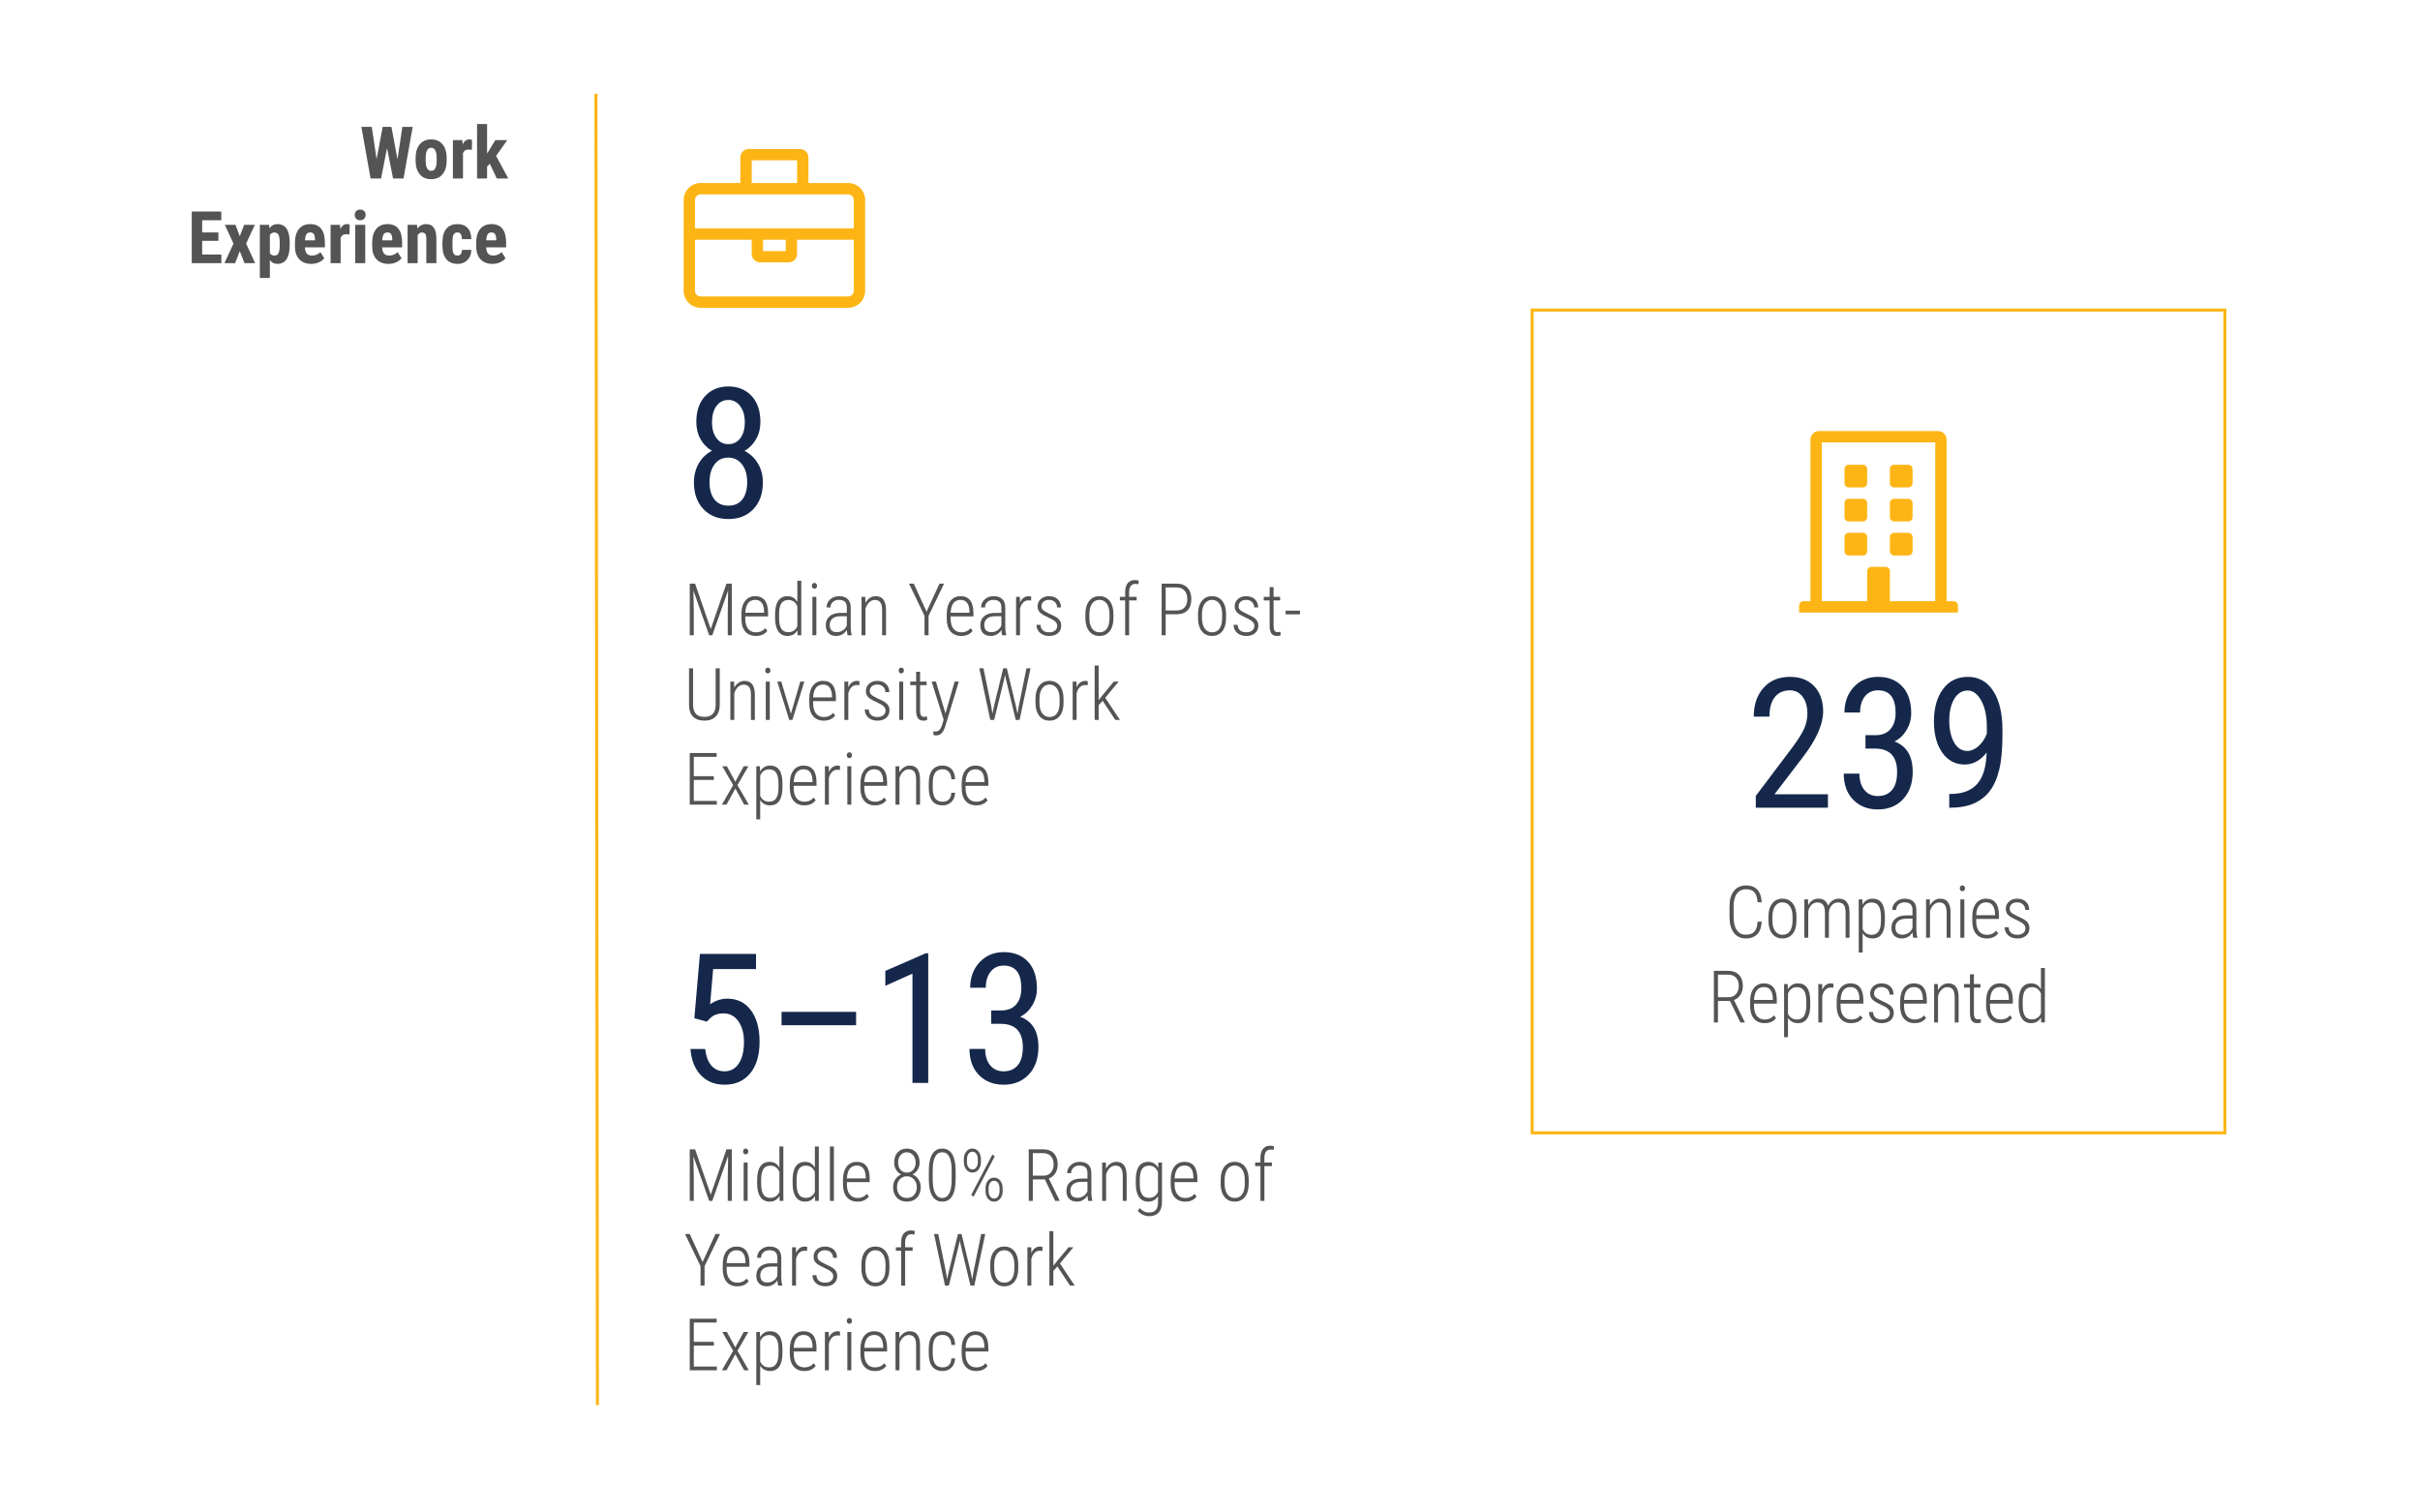 <?xml version="1.0" encoding="UTF-8"?>
<svg width="800px" height="500px" viewBox="0 0 800 500" version="1.1" xmlns="http://www.w3.org/2000/svg" xmlns:xlink="http://www.w3.org/1999/xlink">
    <!-- Generator: Sketch 61 (89581) - https://sketch.com -->
    <title>EW - Professional Experience Left</title>
    <desc>Created with Sketch.</desc>
    <g id="EW---Professional-Experience-Left" stroke="none" stroke-width="1" fill="none" fill-rule="evenodd">
        <path d="M125.975,59 L127.944,48.945 L129.936,59 L133.393,59 L136.428,41.938 L133.018,41.938 L131.401,52.66 L129.397,41.938 L126.502,41.938 L124.499,52.648 L122.893,41.938 L119.46,41.938 L122.506,59 L125.975,59 Z M142.537,59.234 C144.154,59.234 145.412,58.691 146.31,57.605 C147.209,56.52 147.658,55.012 147.658,53.082 L147.658,53.082 L147.658,52.273 C147.658,50.336 147.205,48.82 146.299,47.727 C145.393,46.633 144.131,46.086 142.514,46.086 C140.912,46.086 139.658,46.633 138.752,47.727 C137.846,48.82 137.393,50.328 137.393,52.25 L137.393,52.25 L137.393,53.059 C137.393,54.996 137.844,56.51 138.746,57.6 C139.648,58.689 140.912,59.234 142.537,59.234 Z M142.537,56.48 C141.326,56.48 140.721,55.348 140.721,53.082 L140.721,53.082 L140.721,52.25 C140.721,51.094 140.879,50.236 141.195,49.678 C141.512,49.119 141.951,48.84 142.514,48.84 C143.1,48.84 143.553,49.119 143.873,49.678 C144.193,50.236 144.353,51.094 144.353,52.25 L144.353,52.25 L144.342,53.645 C144.256,55.535 143.654,56.48 142.537,56.48 Z M153.052,59 L153.052,50.621 C153.372,49.824 153.986,49.426 154.892,49.426 L154.892,49.426 L155.993,49.52 L156.029,46.238 C155.794,46.137 155.49,46.086 155.115,46.086 C154.193,46.086 153.47,46.621 152.947,47.691 L152.947,47.691 L152.853,46.32 L149.724,46.32 L149.724,59 L153.052,59 Z M161.024,59 L161.024,55.109 L161.915,54.113 L164.235,59 L168.032,59 L164.001,51.547 L167.68,46.32 L163.731,46.32 L161.434,50.117 L161.024,50.727 L161.024,41 L157.708,41 L157.708,59 L161.024,59 Z M73.186,87 L73.186,84.141 L66.834,84.141 L66.834,79.617 L72.202,79.617 L72.202,76.84 L66.834,76.84 L66.834,72.809 L73.162,72.809 L73.162,69.938 L63.389,69.938 L63.389,87 L73.186,87 Z M77.724,87 L79.271,83.027 L80.83,87 L84.357,87 L81.357,80.52 L84.252,74.32 L80.736,74.32 L79.26,78.082 L77.842,74.32 L74.314,74.32 L77.185,80.52 L74.185,87 L77.724,87 Z M89.212,91.875 L89.212,85.98 C89.837,86.816 90.665,87.234 91.696,87.234 C93.048,87.234 94.066,86.703 94.749,85.641 C95.433,84.578 95.775,83.051 95.775,81.059 L95.775,81.059 L95.775,80.086 C95.759,78.055 95.409,76.547 94.726,75.562 C94.042,74.578 93.025,74.086 91.673,74.086 C90.579,74.086 89.716,74.551 89.083,75.48 L89.083,75.48 L88.966,74.32 L85.896,74.32 L85.896,91.875 L89.212,91.875 Z M90.724,84.48 C90.013,84.48 89.509,84.207 89.212,83.66 L89.212,83.66 L89.212,77.719 C89.525,77.148 90.021,76.863 90.7,76.863 C91.341,76.863 91.796,77.117 92.066,77.625 C92.335,78.133 92.47,79 92.47,80.227 L92.47,80.227 L92.47,81.059 C92.47,82.23 92.343,83.094 92.089,83.648 C91.835,84.203 91.38,84.48 90.724,84.48 Z M102.915,87.234 C103.821,87.234 104.661,87.061 105.434,86.713 C106.207,86.365 106.797,85.91 107.204,85.348 L107.204,85.348 L105.903,83.344 C105.161,84.102 104.235,84.48 103.125,84.48 C102.36,84.48 101.793,84.264 101.426,83.83 C101.059,83.396 100.852,82.711 100.805,81.773 L100.805,81.773 L107.403,81.773 L107.403,80.145 C107.387,78.145 106.977,76.635 106.172,75.615 C105.368,74.596 104.168,74.086 102.575,74.086 C100.942,74.086 99.688,74.629 98.813,75.715 C97.938,76.801 97.5,78.344 97.5,80.344 L97.5,80.344 L97.5,81.352 C97.5,83.242 97.977,84.695 98.93,85.711 C99.883,86.727 101.211,87.234 102.915,87.234 Z M104.145,79.453 L100.829,79.453 C100.875,78.539 101.03,77.875 101.291,77.461 C101.553,77.047 101.973,76.84 102.551,76.84 C103.129,76.84 103.536,77.035 103.77,77.426 C104.004,77.816 104.129,78.391 104.145,79.148 L104.145,79.148 L104.145,79.453 Z M112.609,87 L112.609,78.621 C112.93,77.824 113.543,77.426 114.449,77.426 L114.449,77.426 L115.551,77.52 L115.586,74.238 C115.351,74.137 115.047,74.086 114.672,74.086 C113.75,74.086 113.027,74.621 112.504,75.691 L112.504,75.691 L112.41,74.32 L109.281,74.32 L109.281,87 L112.609,87 Z M119.07,72.809 C119.624,72.809 120.064,72.641 120.388,72.305 C120.712,71.969 120.874,71.547 120.874,71.039 C120.874,70.523 120.71,70.102 120.382,69.773 C120.054,69.445 119.616,69.281 119.07,69.281 C118.523,69.281 118.085,69.445 117.757,69.773 C117.429,70.102 117.265,70.523 117.265,71.039 C117.265,71.547 117.427,71.969 117.751,72.305 C118.075,72.641 118.515,72.809 119.07,72.809 Z M120.745,87 L120.745,74.32 L117.417,74.32 L117.417,87 L120.745,87 Z M128.448,87.234 C129.354,87.234 130.194,87.061 130.967,86.713 C131.741,86.365 132.331,85.91 132.737,85.348 L132.737,85.348 L131.436,83.344 C130.694,84.102 129.768,84.48 128.659,84.48 C127.893,84.48 127.327,84.264 126.96,83.83 C126.592,83.396 126.385,82.711 126.338,81.773 L126.338,81.773 L132.936,81.773 L132.936,80.145 C132.92,78.145 132.51,76.635 131.706,75.615 C130.901,74.596 129.702,74.086 128.108,74.086 C126.475,74.086 125.221,74.629 124.346,75.715 C123.471,76.801 123.034,78.344 123.034,80.344 L123.034,80.344 L123.034,81.352 C123.034,83.242 123.51,84.695 124.463,85.711 C125.417,86.727 126.745,87.234 128.448,87.234 Z M129.678,79.453 L126.362,79.453 C126.409,78.539 126.563,77.875 126.825,77.461 C127.086,77.047 127.506,76.84 128.085,76.84 C128.663,76.84 129.069,77.035 129.303,77.426 C129.538,77.816 129.663,78.391 129.678,79.148 L129.678,79.148 L129.678,79.453 Z M138.072,87 L138.072,77.789 C138.408,77.172 138.877,76.863 139.478,76.863 C140.018,76.863 140.394,77.025 140.609,77.35 C140.824,77.674 140.932,78.195 140.932,78.914 L140.932,78.914 L140.932,87 L144.26,87 L144.26,78.668 C144.197,75.613 143.076,74.086 140.896,74.086 C139.685,74.086 138.705,74.582 137.955,75.574 L137.955,75.574 L137.861,74.32 L134.744,74.32 L134.744,87 L138.072,87 Z M151.306,87.234 C152.626,87.234 153.704,86.809 154.54,85.957 C155.376,85.105 155.802,83.988 155.818,82.605 L155.818,82.605 L152.7,82.605 C152.685,83.855 152.197,84.48 151.236,84.48 C150.806,84.48 150.474,84.385 150.24,84.193 C150.005,84.002 149.837,83.701 149.736,83.291 C149.634,82.881 149.583,82.16 149.583,81.129 L149.583,81.129 L149.583,79.84 C149.599,78.66 149.732,77.865 149.982,77.455 C150.232,77.045 150.646,76.84 151.224,76.84 C151.747,76.84 152.122,77.031 152.349,77.414 C152.575,77.797 152.693,78.344 152.7,79.055 L152.7,79.055 L155.818,79.055 C155.802,77.469 155.392,76.244 154.587,75.381 C153.782,74.518 152.681,74.086 151.282,74.086 C149.626,74.086 148.374,74.609 147.527,75.656 C146.679,76.703 146.255,78.223 146.255,80.215 L146.255,80.215 L146.255,81.223 C146.271,83.199 146.708,84.695 147.568,85.711 C148.427,86.727 149.673,87.234 151.306,87.234 Z M162.829,87.234 C163.735,87.234 164.575,87.061 165.348,86.713 C166.122,86.365 166.712,85.91 167.118,85.348 L167.118,85.348 L165.817,83.344 C165.075,84.102 164.149,84.48 163.04,84.48 C162.274,84.48 161.708,84.264 161.34,83.83 C160.973,83.396 160.766,82.711 160.719,81.773 L160.719,81.773 L167.317,81.773 L167.317,80.145 C167.301,78.145 166.891,76.635 166.087,75.615 C165.282,74.596 164.083,74.086 162.489,74.086 C160.856,74.086 159.602,74.629 158.727,75.715 C157.852,76.801 157.415,78.344 157.415,80.344 L157.415,80.344 L157.415,81.352 C157.415,83.242 157.891,84.695 158.844,85.711 C159.798,86.727 161.126,87.234 162.829,87.234 Z M164.059,79.453 L160.743,79.453 C160.79,78.539 160.944,77.875 161.206,77.461 C161.467,77.047 161.887,76.84 162.465,76.84 C163.044,76.84 163.45,77.035 163.684,77.426 C163.919,77.816 164.044,78.391 164.059,79.148 L164.059,79.148 L164.059,79.453 Z" id="WorkExperience" fill="#545454" fill-rule="nonzero"></path>
        <path d="M229.352,397 L229.352,389.559 L229.234,382.234 L234.438,397 L235.469,397 L240.695,382.164 L240.578,389.605 L240.578,397 L241.914,397 L241.914,379.938 L240.145,379.938 L234.953,394.949 L229.785,379.938 L228.016,379.938 L228.016,397 L229.352,397 Z M246.502,381.613 C246.776,381.613 246.989,381.521 247.141,381.338 C247.293,381.154 247.37,380.93 247.37,380.664 C247.37,380.398 247.293,380.172 247.141,379.984 C246.989,379.797 246.776,379.703 246.502,379.703 C246.229,379.703 246.018,379.797 245.87,379.984 C245.721,380.172 245.647,380.398 245.647,380.664 C245.647,380.93 245.721,381.154 245.87,381.338 C246.018,381.521 246.229,381.613 246.502,381.613 Z M247.147,397 L247.147,384.32 L245.834,384.32 L245.834,397 L247.147,397 Z M254.419,397.234 C255.88,397.234 256.966,396.613 257.677,395.371 L257.677,395.371 L257.735,397 L258.954,397 L258.954,379 L257.653,379 L257.653,386.02 C256.942,384.73 255.868,384.086 254.431,384.086 C253.063,384.086 252.032,384.588 251.337,385.592 C250.641,386.596 250.294,388.09 250.294,390.074 L250.294,390.074 L250.294,391.387 C250.309,393.254 250.667,394.695 251.366,395.711 C252.065,396.727 253.083,397.234 254.419,397.234 Z M254.677,395.992 C253.614,395.992 252.839,395.609 252.35,394.844 C251.862,394.078 251.618,392.883 251.618,391.258 L251.618,391.258 L251.618,389.992 C251.626,388.406 251.874,387.234 252.362,386.477 C252.85,385.719 253.626,385.34 254.688,385.34 C256.079,385.34 257.067,386.047 257.653,387.461 L257.653,387.461 L257.653,394.035 C257.036,395.34 256.044,395.992 254.677,395.992 Z M266.144,397.234 C267.605,397.234 268.691,396.613 269.402,395.371 L269.402,395.371 L269.46,397 L270.679,397 L270.679,379 L269.378,379 L269.378,386.02 C268.667,384.73 267.593,384.086 266.156,384.086 C264.788,384.086 263.757,384.588 263.062,385.592 C262.366,386.596 262.019,388.09 262.019,390.074 L262.019,390.074 L262.019,391.387 C262.034,393.254 262.392,394.695 263.091,395.711 C263.79,396.727 264.808,397.234 266.144,397.234 Z M266.402,395.992 C265.339,395.992 264.564,395.609 264.075,394.844 C263.587,394.078 263.343,392.883 263.343,391.258 L263.343,391.258 L263.343,389.992 C263.351,388.406 263.599,387.234 264.087,386.477 C264.575,385.719 265.351,385.34 266.413,385.34 C267.804,385.34 268.792,386.047 269.378,387.461 L269.378,387.461 L269.378,394.035 C268.761,395.34 267.769,395.992 266.402,395.992 Z M275.666,397 L275.666,379 L274.353,379 L274.353,397 L275.666,397 Z M283.465,397.234 C285.152,397.234 286.41,396.668 287.238,395.535 L287.238,395.535 L286.559,394.668 C285.785,395.582 284.774,396.039 283.524,396.039 C282.391,396.039 281.514,395.645 280.893,394.855 C280.272,394.066 279.961,392.945 279.961,391.492 L279.961,391.492 L279.961,390.777 L287.496,390.777 L287.496,389.559 C287.481,387.707 287.111,386.332 286.389,385.434 C285.666,384.535 284.617,384.086 283.242,384.086 C281.82,384.086 280.703,384.615 279.891,385.674 C279.078,386.732 278.672,388.191 278.672,390.051 L278.672,390.051 L278.672,391.598 C278.688,393.402 279.117,394.793 279.961,395.77 C280.805,396.746 281.973,397.234 283.465,397.234 Z M286.195,389.559 L279.973,389.559 C280.027,388.168 280.33,387.111 280.881,386.389 C281.432,385.666 282.219,385.305 283.242,385.305 C285.149,385.305 286.133,386.609 286.195,389.219 L286.195,389.219 L286.195,389.559 Z M299.813,397.234 C301.188,397.234 302.292,396.801 303.124,395.934 C303.956,395.066 304.372,393.914 304.372,392.477 C304.372,391.516 304.132,390.66 303.651,389.91 C303.171,389.16 302.509,388.605 301.665,388.246 C302.384,387.895 302.952,387.369 303.37,386.67 C303.788,385.971 303.997,385.191 303.997,384.332 C303.997,382.934 303.614,381.812 302.849,380.969 C302.083,380.125 301.063,379.703 299.79,379.703 C298.524,379.703 297.509,380.121 296.743,380.957 C295.978,381.793 295.595,382.918 295.595,384.332 C295.595,385.207 295.8,385.99 296.21,386.682 C296.62,387.373 297.185,387.895 297.903,388.246 C297.075,388.605 296.425,389.156 295.952,389.898 C295.48,390.641 295.243,391.5 295.243,392.477 C295.243,393.922 295.657,395.076 296.485,395.939 C297.313,396.803 298.423,397.234 299.813,397.234 Z M299.802,387.637 C298.958,387.637 298.265,387.34 297.722,386.746 C297.179,386.152 296.907,385.344 296.907,384.32 C296.907,383.305 297.171,382.484 297.698,381.859 C298.226,381.234 298.923,380.922 299.79,380.922 C300.626,380.922 301.319,381.244 301.87,381.889 C302.421,382.533 302.696,383.344 302.696,384.32 C302.696,385.32 302.425,386.123 301.882,386.729 C301.339,387.334 300.646,387.637 299.802,387.637 Z M299.813,396.027 C298.806,396.027 298.007,395.707 297.417,395.066 C296.827,394.426 296.532,393.562 296.532,392.477 C296.532,391.391 296.839,390.516 297.452,389.852 C298.065,389.188 298.845,388.855 299.79,388.855 C300.735,388.855 301.517,389.193 302.134,389.869 C302.751,390.545 303.06,391.414 303.06,392.477 C303.06,393.562 302.765,394.426 302.175,395.066 C301.585,395.707 300.798,396.027 299.813,396.027 Z M311.492,397.234 C312.945,397.234 314.044,396.613 314.79,395.371 C315.537,394.129 315.91,392.297 315.91,389.875 L315.91,389.875 L315.91,386.793 C315.886,384.48 315.499,382.721 314.749,381.514 C313.999,380.307 312.906,379.703 311.468,379.703 C310.007,379.703 308.906,380.328 308.164,381.578 C307.421,382.828 307.05,384.641 307.05,387.016 L307.05,387.016 L307.05,390.016 C307.066,392.352 307.451,394.139 308.205,395.377 C308.958,396.615 310.054,397.234 311.492,397.234 Z M311.492,396.027 C310.46,396.027 309.677,395.506 309.142,394.463 C308.607,393.42 308.339,391.945 308.339,390.039 L308.339,390.039 L308.339,386.582 C308.363,384.707 308.638,383.295 309.165,382.346 C309.693,381.396 310.46,380.922 311.468,380.922 C312.515,380.922 313.298,381.418 313.818,382.41 C314.337,383.402 314.597,384.875 314.597,386.828 L314.597,386.828 L314.597,390.191 C314.582,392.105 314.31,393.557 313.783,394.545 C313.255,395.533 312.492,396.027 311.492,396.027 Z M321.47,387.625 C322.291,387.625 322.964,387.291 323.492,386.623 C324.019,385.955 324.283,385.121 324.283,384.121 L324.283,384.121 L324.283,383.277 C324.283,382.223 324.015,381.361 323.48,380.693 C322.945,380.025 322.267,379.691 321.447,379.691 C320.619,379.691 319.941,380.027 319.414,380.699 C318.886,381.371 318.623,382.211 318.623,383.219 L318.623,383.219 L318.623,384.051 C318.623,385.113 318.892,385.975 319.431,386.635 C319.97,387.295 320.65,387.625 321.47,387.625 Z M321.47,386.594 C320.916,386.594 320.474,386.359 320.146,385.891 C319.818,385.422 319.654,384.832 319.654,384.121 L319.654,384.121 L319.654,383.266 C319.654,382.531 319.816,381.926 320.14,381.449 C320.464,380.973 320.9,380.734 321.447,380.734 C322.002,380.734 322.441,380.973 322.765,381.449 C323.089,381.926 323.252,382.516 323.252,383.219 L323.252,383.219 L323.252,384.062 C323.252,384.805 323.091,385.412 322.771,385.885 C322.451,386.357 322.017,386.594 321.47,386.594 Z M321.845,395.594 L328.853,382.258 L328.056,381.684 L321.06,395.02 L321.845,395.594 Z M328.63,397.246 C329.435,397.246 330.107,396.916 330.646,396.256 C331.185,395.596 331.455,394.754 331.455,393.73 L331.455,393.73 L331.455,392.898 C331.455,391.82 331.185,390.951 330.646,390.291 C330.107,389.631 329.427,389.301 328.607,389.301 C327.787,389.301 327.113,389.635 326.586,390.303 C326.058,390.971 325.795,391.809 325.795,392.816 L325.795,392.816 L325.795,393.66 C325.795,394.73 326.064,395.596 326.603,396.256 C327.142,396.916 327.818,397.246 328.63,397.246 Z M328.63,396.215 C328.076,396.215 327.634,395.979 327.306,395.506 C326.978,395.033 326.814,394.441 326.814,393.73 L326.814,393.73 L326.814,392.875 C326.814,392.094 326.976,391.477 327.3,391.023 C327.625,390.57 328.06,390.344 328.607,390.344 C329.17,390.344 329.613,390.57 329.937,391.023 C330.261,391.477 330.423,392.074 330.423,392.816 L330.423,392.816 L330.423,393.672 C330.423,394.43 330.261,395.043 329.937,395.512 C329.613,395.98 329.177,396.215 328.63,396.215 Z M341.428,397 L341.428,389.898 L345.413,389.898 L348.834,397 L350.264,397 L350.264,396.848 L346.713,389.594 C347.612,389.273 348.327,388.697 348.858,387.865 C349.389,387.033 349.655,386.066 349.655,384.965 C349.655,383.387 349.227,382.154 348.372,381.268 C347.516,380.381 346.311,379.938 344.756,379.938 L344.756,379.938 L340.081,379.938 L340.081,397 L341.428,397 Z M344.991,388.656 L341.428,388.656 L341.428,381.203 L344.745,381.203 C345.87,381.203 346.745,381.531 347.37,382.188 C347.995,382.844 348.307,383.77 348.307,384.965 C348.307,386.043 348.006,386.928 347.405,387.619 C346.803,388.311 345.998,388.656 344.991,388.656 L344.991,388.656 Z M356.001,397.234 C356.72,397.234 357.386,397.061 357.999,396.713 C358.612,396.365 359.114,395.875 359.505,395.242 C359.544,396.008 359.622,396.594 359.739,397 L359.739,397 L361.122,397 L361.122,396.859 C360.895,396.242 360.782,395.312 360.782,394.07 L360.782,394.07 L360.782,387.848 C360.782,386.621 360.454,385.688 359.798,385.047 C359.142,384.406 358.177,384.086 356.903,384.086 C355.724,384.086 354.743,384.447 353.962,385.17 C353.181,385.893 352.79,386.773 352.79,387.812 L352.79,387.812 L354.091,387.824 C354.091,387.082 354.349,386.477 354.864,386.008 C355.38,385.539 356.04,385.305 356.845,385.305 C357.712,385.305 358.37,385.502 358.819,385.896 C359.268,386.291 359.493,386.941 359.493,387.848 L359.493,387.848 L359.493,389.617 L357.313,389.617 C355.821,389.625 354.651,389.992 353.804,390.719 C352.956,391.445 352.532,392.43 352.532,393.672 C352.532,394.812 352.837,395.691 353.446,396.309 C354.056,396.926 354.907,397.234 356.001,397.234 Z M356.165,395.98 C354.618,395.98 353.845,395.176 353.845,393.566 C353.845,392.699 354.145,392.01 354.747,391.498 C355.349,390.986 356.243,390.723 357.431,390.707 L357.431,390.707 L359.493,390.707 L359.493,393.789 C359.22,394.453 358.788,394.984 358.198,395.383 C357.608,395.781 356.931,395.98 356.165,395.98 Z M365.652,397 L365.652,388.199 C365.933,387.309 366.345,386.607 366.888,386.096 C367.431,385.584 368.042,385.328 368.722,385.328 C369.558,385.328 370.171,385.598 370.562,386.137 C370.952,386.676 371.152,387.512 371.159,388.645 L371.159,388.645 L371.159,397 L372.449,397 L372.449,388.504 C372.394,385.559 371.261,384.086 369.05,384.086 C368.308,384.086 367.646,384.289 367.064,384.695 C366.482,385.102 366.003,385.648 365.628,386.336 L365.628,386.336 L365.593,384.32 L364.351,384.32 L364.351,397 L365.652,397 Z M379.873,402.051 C381.256,402.051 382.308,401.652 383.031,400.855 C383.754,400.059 384.119,398.895 384.127,397.363 L384.127,397.363 L384.127,384.32 L382.92,384.32 L382.849,386.09 C382.138,384.754 381.053,384.086 379.592,384.086 C378.217,384.086 377.185,384.584 376.498,385.58 C375.81,386.576 375.467,388.074 375.467,390.074 L375.467,390.074 L375.467,391.445 C375.49,393.32 375.851,394.754 376.551,395.746 C377.25,396.738 378.26,397.234 379.58,397.234 C381.025,397.234 382.103,396.629 382.814,395.418 L382.814,395.418 L382.814,397.434 C382.806,398.582 382.562,399.438 382.082,400 C381.601,400.562 380.834,400.844 379.779,400.844 C378.638,400.844 377.635,400.348 376.767,399.355 L376.767,399.355 L376.158,400.293 C376.525,400.785 377.062,401.201 377.769,401.541 C378.476,401.881 379.178,402.051 379.873,402.051 Z M379.838,395.992 C378.783,395.992 378.01,395.609 377.517,394.844 C377.025,394.078 376.779,392.883 376.779,391.258 L376.779,391.258 L376.779,389.992 C376.787,388.406 377.037,387.234 377.529,386.477 C378.021,385.719 378.799,385.34 379.861,385.34 C381.244,385.34 382.228,386.062 382.814,387.508 L382.814,387.508 L382.814,393.988 C382.236,395.324 381.244,395.992 379.838,395.992 Z M391.797,397.234 C393.485,397.234 394.742,396.668 395.57,395.535 L395.57,395.535 L394.891,394.668 C394.117,395.582 393.106,396.039 391.856,396.039 C390.723,396.039 389.846,395.645 389.225,394.855 C388.604,394.066 388.293,392.945 388.293,391.492 L388.293,391.492 L388.293,390.777 L395.828,390.777 L395.828,389.559 C395.813,387.707 395.444,386.332 394.721,385.434 C393.998,384.535 392.949,384.086 391.574,384.086 C390.153,384.086 389.035,384.615 388.223,385.674 C387.41,386.732 387.004,388.191 387.004,390.051 L387.004,390.051 L387.004,391.598 C387.02,393.402 387.449,394.793 388.293,395.77 C389.137,396.746 390.305,397.234 391.797,397.234 Z M394.528,389.559 L388.305,389.559 C388.36,388.168 388.662,387.111 389.213,386.389 C389.764,385.666 390.551,385.305 391.574,385.305 C393.481,385.305 394.465,386.609 394.528,389.219 L394.528,389.219 L394.528,389.559 Z M408.181,397.234 C409.595,397.234 410.718,396.715 411.55,395.676 C412.382,394.637 412.798,393.188 412.798,391.328 L412.798,391.328 L412.798,389.98 C412.79,388.145 412.374,386.703 411.55,385.656 C410.726,384.609 409.595,384.086 408.157,384.086 C406.728,384.086 405.599,384.617 404.771,385.68 C403.942,386.742 403.528,388.188 403.528,390.016 L403.528,390.016 L403.528,391.516 C403.56,393.297 403.989,394.695 404.817,395.711 C405.646,396.727 406.767,397.234 408.181,397.234 Z M408.181,396.027 C407.134,396.027 406.315,395.609 405.726,394.773 C405.136,393.938 404.841,392.789 404.841,391.328 L404.841,391.328 L404.841,389.922 C404.856,388.484 405.161,387.355 405.755,386.535 C406.349,385.715 407.149,385.305 408.157,385.305 C409.196,385.305 410.013,385.725 410.606,386.564 C411.2,387.404 411.497,388.555 411.497,390.016 L411.497,390.016 L411.497,391.363 C411.489,392.863 411.202,394.016 410.636,394.82 C410.069,395.625 409.251,396.027 408.181,396.027 Z M417.984,397 L417.984,385.492 L420.468,385.492 L420.468,384.32 L417.984,384.32 L417.984,382.762 C417.984,381.879 418.162,381.201 418.517,380.729 C418.873,380.256 419.367,380.02 420,380.02 C420.359,380.02 420.71,380.062 421.054,380.148 L421.054,380.148 L421.148,378.953 C420.765,378.82 420.347,378.754 419.894,378.754 C418.894,378.754 418.111,379.09 417.544,379.762 C416.978,380.434 416.687,381.398 416.671,382.656 L416.671,382.656 L416.671,384.32 L414.925,384.32 L414.925,385.492 L416.671,385.492 L416.671,397 L417.984,397 Z M232.914,425 L232.914,418.578 L238.047,407.938 L236.512,407.938 L232.258,417.219 L228.027,407.938 L226.457,407.938 L231.578,418.578 L231.578,425 L232.914,425 Z M243.713,425.234 C245.401,425.234 246.659,424.668 247.487,423.535 L247.487,423.535 L246.807,422.668 C246.034,423.582 245.022,424.039 243.772,424.039 C242.639,424.039 241.762,423.645 241.141,422.855 C240.52,422.066 240.209,420.945 240.209,419.492 L240.209,419.492 L240.209,418.777 L247.745,418.777 L247.745,417.559 C247.729,415.707 247.36,414.332 246.637,413.434 C245.914,412.535 244.866,412.086 243.491,412.086 C242.069,412.086 240.952,412.615 240.139,413.674 C239.327,414.732 238.92,416.191 238.92,418.051 L238.92,418.051 L238.92,419.598 C238.936,421.402 239.366,422.793 240.209,423.77 C241.053,424.746 242.221,425.234 243.713,425.234 Z M246.444,417.559 L240.221,417.559 C240.276,416.168 240.579,415.111 241.129,414.389 C241.68,413.666 242.467,413.305 243.491,413.305 C245.397,413.305 246.381,414.609 246.444,417.219 L246.444,417.219 L246.444,417.559 Z M253.493,425.234 C254.212,425.234 254.878,425.061 255.491,424.713 C256.104,424.365 256.606,423.875 256.997,423.242 C257.036,424.008 257.114,424.594 257.231,425 L257.231,425 L258.614,425 L258.614,424.859 C258.388,424.242 258.274,423.312 258.274,422.07 L258.274,422.07 L258.274,415.848 C258.274,414.621 257.946,413.688 257.29,413.047 C256.634,412.406 255.669,412.086 254.395,412.086 C253.216,412.086 252.235,412.447 251.454,413.17 C250.673,413.893 250.282,414.773 250.282,415.812 L250.282,415.812 L251.583,415.824 C251.583,415.082 251.841,414.477 252.356,414.008 C252.872,413.539 253.532,413.305 254.337,413.305 C255.204,413.305 255.862,413.502 256.311,413.896 C256.761,414.291 256.985,414.941 256.985,415.848 L256.985,415.848 L256.985,417.617 L254.806,417.617 C253.313,417.625 252.143,417.992 251.296,418.719 C250.448,419.445 250.024,420.43 250.024,421.672 C250.024,422.812 250.329,423.691 250.938,424.309 C251.548,424.926 252.399,425.234 253.493,425.234 Z M253.657,423.98 C252.11,423.98 251.337,423.176 251.337,421.566 C251.337,420.699 251.638,420.01 252.239,419.498 C252.841,418.986 253.735,418.723 254.923,418.707 L254.923,418.707 L256.985,418.707 L256.985,421.789 C256.712,422.453 256.28,422.984 255.69,423.383 C255.1,423.781 254.423,423.98 253.657,423.98 Z M263.144,425 L263.144,416.246 C263.347,415.371 263.693,414.688 264.181,414.195 C264.669,413.703 265.273,413.457 265.991,413.457 C266.226,413.457 266.499,413.484 266.812,413.539 L266.812,413.539 L266.835,412.238 C266.656,412.137 266.394,412.086 266.05,412.086 C264.73,412.086 263.761,412.797 263.144,414.219 L263.144,414.219 L263.12,412.32 L261.843,412.32 L261.843,425 L263.144,425 Z M272.806,425.234 C273.994,425.234 274.951,424.926 275.677,424.309 C276.404,423.691 276.767,422.859 276.767,421.812 C276.767,421.25 276.654,420.764 276.427,420.354 C276.201,419.943 275.865,419.57 275.42,419.234 C274.974,418.898 274.162,418.473 272.982,417.957 C271.842,417.41 271.099,416.977 270.756,416.656 C270.412,416.336 270.24,415.922 270.24,415.414 C270.24,414.789 270.465,414.281 270.914,413.891 C271.363,413.5 271.97,413.305 272.736,413.305 C273.525,413.305 274.166,413.541 274.658,414.014 C275.15,414.486 275.396,415.082 275.396,415.801 L275.396,415.801 L276.697,415.801 C276.697,414.684 276.338,413.785 275.619,413.105 C274.9,412.426 273.939,412.086 272.736,412.086 C271.619,412.086 270.709,412.404 270.006,413.041 C269.302,413.678 268.951,414.484 268.951,415.461 C268.951,415.984 269.052,416.438 269.256,416.82 C269.459,417.203 269.775,417.557 270.205,417.881 C270.635,418.205 271.39,418.611 272.472,419.1 C273.554,419.588 274.322,420.037 274.775,420.447 C275.228,420.857 275.455,421.336 275.455,421.883 C275.455,422.531 275.213,423.051 274.728,423.441 C274.244,423.832 273.603,424.027 272.806,424.027 C271.885,424.027 271.179,423.811 270.691,423.377 C270.203,422.943 269.939,422.332 269.9,421.543 L269.9,421.543 L268.588,421.543 C268.588,422.629 268.976,423.516 269.754,424.203 C270.531,424.891 271.549,425.234 272.806,425.234 Z M289.413,425.234 C290.827,425.234 291.95,424.715 292.782,423.676 C293.614,422.637 294.03,421.188 294.03,419.328 L294.03,419.328 L294.03,417.98 C294.022,416.145 293.606,414.703 292.782,413.656 C291.958,412.609 290.827,412.086 289.389,412.086 C287.96,412.086 286.831,412.617 286.003,413.68 C285.174,414.742 284.76,416.188 284.76,418.016 L284.76,418.016 L284.76,419.516 C284.792,421.297 285.221,422.695 286.049,423.711 C286.878,424.727 287.999,425.234 289.413,425.234 Z M289.413,424.027 C288.366,424.027 287.547,423.609 286.958,422.773 C286.368,421.938 286.073,420.789 286.073,419.328 L286.073,419.328 L286.073,417.922 C286.088,416.484 286.393,415.355 286.987,414.535 C287.581,413.715 288.381,413.305 289.389,413.305 C290.428,413.305 291.245,413.725 291.838,414.564 C292.432,415.404 292.729,416.555 292.729,418.016 L292.729,418.016 L292.729,419.363 C292.721,420.863 292.434,422.016 291.868,422.82 C291.301,423.625 290.483,424.027 289.413,424.027 Z M299.216,425 L299.216,413.492 L301.7,413.492 L301.7,412.32 L299.216,412.32 L299.216,410.762 C299.216,409.879 299.394,409.201 299.749,408.729 C300.105,408.256 300.599,408.02 301.231,408.02 C301.591,408.02 301.942,408.062 302.286,408.148 L302.286,408.148 L302.38,406.953 C301.997,406.82 301.579,406.754 301.126,406.754 C300.126,406.754 299.343,407.09 298.776,407.762 C298.21,408.434 297.919,409.398 297.903,410.656 L297.903,410.656 L297.903,412.32 L296.157,412.32 L296.157,413.492 L297.903,413.492 L297.903,425 L299.216,425 Z M313.678,425 L316.947,411.699 L317.275,410.117 L317.615,411.699 L320.814,425 L322.08,425 L325.713,407.938 L324.353,407.938 L321.834,420.359 L321.389,422.914 L320.885,420.477 L317.873,407.938 L316.678,407.938 L313.619,420.477 L313.103,422.891 L312.693,420.359 L310.15,407.938 L308.779,407.938 L312.4,425 L313.678,425 Z M332,425.234 C333.414,425.234 334.537,424.715 335.369,423.676 C336.201,422.637 336.618,421.188 336.618,419.328 L336.618,419.328 L336.618,417.98 C336.61,416.145 336.194,414.703 335.369,413.656 C334.545,412.609 333.414,412.086 331.977,412.086 C330.547,412.086 329.418,412.617 328.59,413.68 C327.762,414.742 327.348,416.188 327.348,418.016 L327.348,418.016 L327.348,419.516 C327.379,421.297 327.809,422.695 328.637,423.711 C329.465,424.727 330.586,425.234 332,425.234 Z M332,424.027 C330.953,424.027 330.135,423.609 329.545,422.773 C328.955,421.938 328.66,420.789 328.66,419.328 L328.66,419.328 L328.66,417.922 C328.676,416.484 328.981,415.355 329.575,414.535 C330.168,413.715 330.969,413.305 331.977,413.305 C333.016,413.305 333.832,413.725 334.426,414.564 C335.02,415.404 335.317,416.555 335.317,418.016 L335.317,418.016 L335.317,419.363 C335.309,420.863 335.022,422.016 334.455,422.82 C333.889,423.625 333.071,424.027 332,424.027 Z M340.936,425 L340.936,416.246 C341.139,415.371 341.485,414.688 341.973,414.195 C342.462,413.703 343.065,413.457 343.784,413.457 C344.018,413.457 344.292,413.484 344.604,413.539 L344.604,413.539 L344.628,412.238 C344.448,412.137 344.186,412.086 343.843,412.086 C342.522,412.086 341.553,412.797 340.936,414.219 L340.936,414.219 L340.913,412.32 L339.635,412.32 L339.635,425 L340.936,425 Z M348.22,425 L348.22,420.137 L349.544,418.66 L353.728,425 L355.275,425 L350.4,417.676 L354.853,412.32 L353.236,412.32 L349.31,417.066 L348.22,418.449 L348.22,407 L346.907,407 L346.907,425 L348.22,425 Z M236.969,453 L236.969,451.758 L229.352,451.758 L229.352,444.832 L235.973,444.832 L235.973,443.59 L229.352,443.59 L229.352,437.203 L236.91,437.203 L236.91,435.938 L228.016,435.938 L228.016,453 L236.969,453 Z M240.163,453 L243.092,447.668 L246.01,453 L247.534,453 L243.795,446.543 L247.393,440.32 L245.858,440.32 L243.081,445.441 L240.303,440.32 L238.78,440.32 L242.366,446.543 L238.639,453 L240.163,453 Z M251.302,457.875 L251.302,451.477 C252.028,452.648 253.126,453.234 254.595,453.234 C255.946,453.234 256.962,452.727 257.641,451.711 C258.321,450.695 258.661,449.211 258.661,447.258 L258.661,447.258 L258.661,445.98 C258.653,443.988 258.309,442.508 257.63,441.539 C256.95,440.57 255.927,440.086 254.559,440.086 C253.114,440.086 252.016,440.742 251.266,442.055 L251.266,442.055 L251.208,440.32 L250.013,440.32 L250.013,457.875 L251.302,457.875 Z M254.266,452.027 C252.876,452.027 251.888,451.391 251.302,450.117 L251.302,450.117 L251.302,443.438 C251.888,442.039 252.868,441.34 254.243,441.34 C255.313,441.34 256.1,441.723 256.604,442.488 C257.108,443.254 257.36,444.449 257.36,446.074 L257.36,446.074 L257.36,447.34 C257.352,448.934 257.097,450.113 256.593,450.879 C256.089,451.645 255.313,452.027 254.266,452.027 Z M265.886,453.234 C267.574,453.234 268.831,452.668 269.659,451.535 L269.659,451.535 L268.98,450.668 C268.206,451.582 267.195,452.039 265.945,452.039 C264.812,452.039 263.935,451.645 263.314,450.855 C262.693,450.066 262.382,448.945 262.382,447.492 L262.382,447.492 L262.382,446.777 L269.917,446.777 L269.917,445.559 C269.902,443.707 269.533,442.332 268.81,441.434 C268.087,440.535 267.038,440.086 265.663,440.086 C264.241,440.086 263.124,440.615 262.312,441.674 C261.499,442.732 261.093,444.191 261.093,446.051 L261.093,446.051 L261.093,447.598 C261.109,449.402 261.538,450.793 262.382,451.77 C263.226,452.746 264.394,453.234 265.886,453.234 Z M268.616,445.559 L262.394,445.559 C262.449,444.168 262.751,443.111 263.302,442.389 C263.853,441.666 264.64,441.305 265.663,441.305 C267.57,441.305 268.554,442.609 268.616,445.219 L268.616,445.219 L268.616,445.559 Z M274.002,453 L274.002,444.246 C274.205,443.371 274.551,442.688 275.039,442.195 C275.527,441.703 276.131,441.457 276.849,441.457 C277.084,441.457 277.357,441.484 277.67,441.539 L277.67,441.539 L277.693,440.238 C277.513,440.137 277.252,440.086 276.908,440.086 C275.588,440.086 274.619,440.797 274.002,442.219 L274.002,442.219 L273.978,440.32 L272.701,440.32 L272.701,453 L274.002,453 Z M280.781,437.613 C281.055,437.613 281.268,437.521 281.42,437.338 C281.572,437.154 281.649,436.93 281.649,436.664 C281.649,436.398 281.572,436.172 281.42,435.984 C281.268,435.797 281.055,435.703 280.781,435.703 C280.508,435.703 280.297,435.797 280.149,435.984 C280,436.172 279.926,436.398 279.926,436.664 C279.926,436.93 280,437.154 280.149,437.338 C280.297,437.521 280.508,437.613 280.781,437.613 Z M281.426,453 L281.426,440.32 L280.113,440.32 L280.113,453 L281.426,453 Z M289.225,453.234 C290.913,453.234 292.171,452.668 292.999,451.535 L292.999,451.535 L292.319,450.668 C291.546,451.582 290.534,452.039 289.284,452.039 C288.151,452.039 287.274,451.645 286.653,450.855 C286.032,450.066 285.721,448.945 285.721,447.492 L285.721,447.492 L285.721,446.777 L293.256,446.777 L293.256,445.559 C293.241,443.707 292.872,442.332 292.149,441.434 C291.426,440.535 290.378,440.086 289.003,440.086 C287.581,440.086 286.463,440.615 285.651,441.674 C284.838,442.732 284.432,444.191 284.432,446.051 L284.432,446.051 L284.432,447.598 C284.448,449.402 284.878,450.793 285.721,451.77 C286.565,452.746 287.733,453.234 289.225,453.234 Z M291.956,445.559 L285.733,445.559 C285.788,444.168 286.09,443.111 286.641,442.389 C287.192,441.666 287.979,441.305 289.003,441.305 C290.909,441.305 291.893,442.609 291.956,445.219 L291.956,445.219 L291.956,445.559 Z M297.341,453 L297.341,444.199 C297.622,443.309 298.034,442.607 298.577,442.096 C299.12,441.584 299.731,441.328 300.411,441.328 C301.247,441.328 301.86,441.598 302.251,442.137 C302.642,442.676 302.841,443.512 302.849,444.645 L302.849,444.645 L302.849,453 L304.138,453 L304.138,444.504 C304.083,441.559 302.95,440.086 300.739,440.086 C299.997,440.086 299.335,440.289 298.753,440.695 C298.171,441.102 297.692,441.648 297.317,442.336 L297.317,442.336 L297.282,440.32 L296.04,440.32 L296.04,453 L297.341,453 Z M311.621,453.234 C312.777,453.234 313.738,452.865 314.503,452.127 C315.269,451.389 315.683,450.371 315.746,449.074 L315.746,449.074 L314.492,449.074 C314.453,450.027 314.191,450.758 313.707,451.266 C313.222,451.773 312.527,452.027 311.621,452.027 C310.496,452.027 309.667,451.658 309.136,450.92 C308.605,450.182 308.339,449 308.339,447.375 L308.339,447.375 L308.339,445.934 C308.339,444.363 308.603,443.199 309.13,442.441 C309.658,441.684 310.484,441.305 311.609,441.305 C312.507,441.305 313.203,441.592 313.695,442.166 C314.187,442.74 314.453,443.551 314.492,444.598 L314.492,444.598 L315.746,444.598 C315.699,443.176 315.312,442.068 314.585,441.275 C313.859,440.482 312.867,440.086 311.609,440.086 C310.093,440.086 308.951,440.578 308.181,441.562 C307.412,442.547 307.027,444.008 307.027,445.945 L307.027,445.945 L307.027,447.492 C307.042,449.391 307.435,450.822 308.205,451.787 C308.974,452.752 310.113,453.234 311.621,453.234 Z M322.701,453.234 C324.389,453.234 325.646,452.668 326.474,451.535 L326.474,451.535 L325.795,450.668 C325.021,451.582 324.01,452.039 322.76,452.039 C321.627,452.039 320.75,451.645 320.129,450.855 C319.508,450.066 319.197,448.945 319.197,447.492 L319.197,447.492 L319.197,446.777 L326.732,446.777 L326.732,445.559 C326.717,443.707 326.348,442.332 325.625,441.434 C324.902,440.535 323.853,440.086 322.478,440.086 C321.057,440.086 319.939,440.615 319.127,441.674 C318.314,442.732 317.908,444.191 317.908,446.051 L317.908,446.051 L317.908,447.598 C317.924,449.402 318.353,450.793 319.197,451.77 C320.041,452.746 321.209,453.234 322.701,453.234 Z M325.432,445.559 L319.209,445.559 C319.264,444.168 319.566,443.111 320.117,442.389 C320.668,441.666 321.455,441.305 322.478,441.305 C324.385,441.305 325.369,442.609 325.432,445.219 L325.432,445.219 L325.432,445.559 Z" id="Middle80%RangeofYearsofWorkExperience" fill="#545454" fill-rule="nonzero"></path>
        <path d="M239.527,358.586 C243.121,358.586 245.948,357.326 248.009,354.807 C250.069,352.287 251.1,348.82 251.1,344.406 C251.1,340.051 250.152,336.584 248.258,334.006 C246.363,331.428 243.756,330.139 240.436,330.139 C238.404,330.139 236.51,330.754 234.752,331.984 L234.752,331.984 L235.748,320.354 L249.928,320.354 L249.928,315.344 L231.383,315.344 L229.537,336.613 L233.668,337.727 L235.045,336.35 C236.08,335.451 237.457,335.002 239.176,335.002 C241.246,335.002 242.892,335.881 244.112,337.639 C245.333,339.396 245.943,341.672 245.943,344.465 C245.943,347.434 245.377,349.792 244.244,351.54 C243.111,353.288 241.539,354.162 239.527,354.162 C237.75,354.162 236.31,353.542 235.206,352.302 C234.103,351.062 233.404,349.221 233.111,346.779 L233.111,346.779 L228.248,346.779 C228.541,350.471 229.693,353.361 231.705,355.451 C233.717,357.541 236.324,358.586 239.527,358.586 Z M283.007,338.928 L283.007,334.504 L258.363,334.504 L258.363,338.928 L283.007,338.928 Z M306.852,358 L306.852,315.139 L306.032,315.139 L292.673,320.969 L292.673,325.891 L301.637,321.877 L301.637,358 L306.852,358 Z M331.799,358.586 C335.217,358.586 337.985,357.458 340.105,355.202 C342.224,352.946 343.283,349.914 343.283,346.105 C343.283,340.93 341.272,337.6 337.248,336.115 C338.889,335.314 340.222,334.06 341.247,332.351 C342.273,330.642 342.785,328.801 342.785,326.828 C342.785,322.98 341.799,320.007 339.826,317.907 C337.854,315.808 335.188,314.758 331.828,314.758 C328.586,314.758 325.925,315.866 323.845,318.083 C321.765,320.3 320.725,323.117 320.725,326.535 L320.725,326.535 L325.881,326.535 C325.881,324.348 326.408,322.58 327.463,321.232 C328.518,319.885 329.973,319.211 331.828,319.211 C335.695,319.211 337.629,321.711 337.629,326.711 C337.629,328.977 337.053,330.764 335.9,332.072 C334.748,333.381 333.108,334.035 330.979,334.035 L330.979,334.035 L327.668,334.035 L327.668,338.459 L330.774,338.459 C335.676,338.459 338.127,341.047 338.127,346.223 C338.127,348.898 337.556,350.891 336.413,352.199 C335.271,353.508 333.733,354.162 331.799,354.162 C329.904,354.162 328.41,353.493 327.316,352.155 C326.223,350.817 325.676,349.016 325.676,346.75 L325.676,346.75 L320.49,346.75 C320.49,350.363 321.53,353.239 323.61,355.378 C325.691,357.517 328.42,358.586 331.799,358.586 Z" id="5–13" fill="#15284B" fill-rule="nonzero"></path>
        <path d="M229.352,210 L229.352,202.559 L229.234,195.234 L234.438,210 L235.469,210 L240.695,195.164 L240.578,202.605 L240.578,210 L241.914,210 L241.914,192.938 L240.145,192.938 L234.953,207.949 L229.785,192.938 L228.016,192.938 L228.016,210 L229.352,210 Z M249.877,210.234 C251.565,210.234 252.823,209.668 253.651,208.535 L253.651,208.535 L252.971,207.668 C252.198,208.582 251.186,209.039 249.936,209.039 C248.803,209.039 247.926,208.645 247.305,207.855 C246.684,207.066 246.373,205.945 246.373,204.492 L246.373,204.492 L246.373,203.777 L253.909,203.777 L253.909,202.559 C253.893,200.707 253.524,199.332 252.801,198.434 C252.079,197.535 251.03,197.086 249.655,197.086 C248.233,197.086 247.116,197.615 246.303,198.674 C245.491,199.732 245.084,201.191 245.084,203.051 L245.084,203.051 L245.084,204.598 C245.1,206.402 245.53,207.793 246.373,208.77 C247.217,209.746 248.385,210.234 249.877,210.234 Z M252.608,202.559 L246.385,202.559 C246.44,201.168 246.743,200.111 247.293,199.389 C247.844,198.666 248.631,198.305 249.655,198.305 C251.561,198.305 252.545,199.609 252.608,202.219 L252.608,202.219 L252.608,202.559 Z M260.349,210.234 C261.809,210.234 262.895,209.613 263.606,208.371 L263.606,208.371 L263.665,210 L264.884,210 L264.884,192 L263.583,192 L263.583,199.02 C262.872,197.73 261.798,197.086 260.36,197.086 C258.993,197.086 257.962,197.588 257.266,198.592 C256.571,199.596 256.224,201.09 256.224,203.074 L256.224,203.074 L256.224,204.387 C256.239,206.254 256.597,207.695 257.296,208.711 C257.995,209.727 259.013,210.234 260.349,210.234 Z M260.606,208.992 C259.544,208.992 258.768,208.609 258.28,207.844 C257.792,207.078 257.548,205.883 257.548,204.258 L257.548,204.258 L257.548,202.992 C257.556,201.406 257.804,200.234 258.292,199.477 C258.78,198.719 259.556,198.34 260.618,198.34 C262.009,198.34 262.997,199.047 263.583,200.461 L263.583,200.461 L263.583,207.035 C262.966,208.34 261.974,208.992 260.606,208.992 Z M269.226,194.613 C269.499,194.613 269.712,194.521 269.865,194.338 C270.017,194.154 270.093,193.93 270.093,193.664 C270.093,193.398 270.017,193.172 269.865,192.984 C269.712,192.797 269.499,192.703 269.226,192.703 C268.952,192.703 268.741,192.797 268.593,192.984 C268.445,193.172 268.37,193.398 268.37,193.664 C268.37,193.93 268.445,194.154 268.593,194.338 C268.741,194.521 268.952,194.613 269.226,194.613 Z M269.87,210 L269.87,197.32 L268.558,197.32 L268.558,210 L269.87,210 Z M276.451,210.234 C277.17,210.234 277.836,210.061 278.449,209.713 C279.062,209.365 279.564,208.875 279.955,208.242 C279.994,209.008 280.072,209.594 280.189,210 L280.189,210 L281.572,210 L281.572,209.859 C281.345,209.242 281.232,208.312 281.232,207.07 L281.232,207.07 L281.232,200.848 C281.232,199.621 280.904,198.688 280.248,198.047 C279.592,197.406 278.627,197.086 277.353,197.086 C276.174,197.086 275.193,197.447 274.412,198.17 C273.631,198.893 273.24,199.773 273.24,200.812 L273.24,200.812 L274.541,200.824 C274.541,200.082 274.799,199.477 275.314,199.008 C275.83,198.539 276.49,198.305 277.295,198.305 C278.162,198.305 278.82,198.502 279.269,198.896 C279.718,199.291 279.943,199.941 279.943,200.848 L279.943,200.848 L279.943,202.617 L277.763,202.617 C276.271,202.625 275.101,202.992 274.254,203.719 C273.406,204.445 272.982,205.43 272.982,206.672 C272.982,207.812 273.287,208.691 273.896,209.309 C274.506,209.926 275.357,210.234 276.451,210.234 Z M276.615,208.98 C275.068,208.98 274.295,208.176 274.295,206.566 C274.295,205.699 274.595,205.01 275.197,204.498 C275.799,203.986 276.693,203.723 277.881,203.707 L277.881,203.707 L279.943,203.707 L279.943,206.789 C279.67,207.453 279.238,207.984 278.648,208.383 C278.058,208.781 277.381,208.98 276.615,208.98 Z M286.102,210 L286.102,201.199 C286.383,200.309 286.795,199.607 287.338,199.096 C287.881,198.584 288.492,198.328 289.172,198.328 C290.008,198.328 290.621,198.598 291.012,199.137 C291.402,199.676 291.602,200.512 291.61,201.645 L291.61,201.645 L291.61,210 L292.899,210 L292.899,201.504 C292.844,198.559 291.711,197.086 289.5,197.086 C288.758,197.086 288.096,197.289 287.514,197.695 C286.932,198.102 286.453,198.648 286.078,199.336 L286.078,199.336 L286.043,197.32 L284.801,197.32 L284.801,210 L286.102,210 Z M306.962,210 L306.962,203.578 L312.095,192.938 L310.56,192.938 L306.306,202.219 L302.075,192.938 L300.505,192.938 L305.626,203.578 L305.626,210 L306.962,210 Z M317.761,210.234 C319.449,210.234 320.707,209.668 321.535,208.535 L321.535,208.535 L320.855,207.668 C320.082,208.582 319.07,209.039 317.82,209.039 C316.687,209.039 315.81,208.645 315.189,207.855 C314.568,207.066 314.257,205.945 314.257,204.492 L314.257,204.492 L314.257,203.777 L321.792,203.777 L321.792,202.559 C321.777,200.707 321.408,199.332 320.685,198.434 C319.962,197.535 318.914,197.086 317.539,197.086 C316.117,197.086 314.999,197.615 314.187,198.674 C313.374,199.732 312.968,201.191 312.968,203.051 L312.968,203.051 L312.968,204.598 C312.984,206.402 313.414,207.793 314.257,208.77 C315.101,209.746 316.269,210.234 317.761,210.234 Z M320.492,202.559 L314.269,202.559 C314.324,201.168 314.626,200.111 315.177,199.389 C315.728,198.666 316.515,198.305 317.539,198.305 C319.445,198.305 320.429,199.609 320.492,202.219 L320.492,202.219 L320.492,202.559 Z M327.541,210.234 C328.26,210.234 328.926,210.061 329.539,209.713 C330.152,209.365 330.654,208.875 331.045,208.242 C331.084,209.008 331.162,209.594 331.279,210 L331.279,210 L332.662,210 L332.662,209.859 C332.435,209.242 332.322,208.312 332.322,207.07 L332.322,207.07 L332.322,200.848 C332.322,199.621 331.994,198.688 331.338,198.047 C330.682,197.406 329.717,197.086 328.443,197.086 C327.264,197.086 326.283,197.447 325.502,198.17 C324.721,198.893 324.33,199.773 324.33,200.812 L324.33,200.812 L325.631,200.824 C325.631,200.082 325.889,199.477 326.404,199.008 C326.92,198.539 327.58,198.305 328.385,198.305 C329.252,198.305 329.91,198.502 330.359,198.896 C330.808,199.291 331.033,199.941 331.033,200.848 L331.033,200.848 L331.033,202.617 L328.853,202.617 C327.361,202.625 326.191,202.992 325.344,203.719 C324.496,204.445 324.072,205.43 324.072,206.672 C324.072,207.812 324.377,208.691 324.986,209.309 C325.596,209.926 326.447,210.234 327.541,210.234 Z M327.705,208.98 C326.158,208.98 325.385,208.176 325.385,206.566 C325.385,205.699 325.685,205.01 326.287,204.498 C326.889,203.986 327.783,203.723 328.971,203.707 L328.971,203.707 L331.033,203.707 L331.033,206.789 C330.76,207.453 330.328,207.984 329.738,208.383 C329.148,208.781 328.471,208.98 327.705,208.98 Z M337.192,210 L337.192,201.246 C337.395,200.371 337.741,199.688 338.229,199.195 C338.717,198.703 339.321,198.457 340.039,198.457 C340.274,198.457 340.547,198.484 340.86,198.539 L340.86,198.539 L340.883,197.238 C340.703,197.137 340.442,197.086 340.098,197.086 C338.778,197.086 337.809,197.797 337.192,199.219 L337.192,199.219 L337.168,197.32 L335.891,197.32 L335.891,210 L337.192,210 Z M346.854,210.234 C348.042,210.234 348.999,209.926 349.725,209.309 C350.452,208.691 350.815,207.859 350.815,206.812 C350.815,206.25 350.702,205.764 350.475,205.354 C350.249,204.943 349.913,204.57 349.468,204.234 C349.022,203.898 348.21,203.473 347.03,202.957 C345.889,202.41 345.147,201.977 344.803,201.656 C344.46,201.336 344.288,200.922 344.288,200.414 C344.288,199.789 344.512,199.281 344.962,198.891 C345.411,198.5 346.018,198.305 346.784,198.305 C347.573,198.305 348.214,198.541 348.706,199.014 C349.198,199.486 349.444,200.082 349.444,200.801 L349.444,200.801 L350.745,200.801 C350.745,199.684 350.385,198.785 349.667,198.105 C348.948,197.426 347.987,197.086 346.784,197.086 C345.667,197.086 344.757,197.404 344.053,198.041 C343.35,198.678 342.999,199.484 342.999,200.461 C342.999,200.984 343.1,201.438 343.303,201.82 C343.507,202.203 343.823,202.557 344.253,202.881 C344.682,203.205 345.438,203.611 346.52,204.1 C347.602,204.588 348.37,205.037 348.823,205.447 C349.276,205.857 349.503,206.336 349.503,206.883 C349.503,207.531 349.26,208.051 348.776,208.441 C348.292,208.832 347.651,209.027 346.854,209.027 C345.932,209.027 345.227,208.811 344.739,208.377 C344.251,207.943 343.987,207.332 343.948,206.543 L343.948,206.543 L342.635,206.543 C342.635,207.629 343.024,208.516 343.802,209.203 C344.579,209.891 345.596,210.234 346.854,210.234 Z M363.461,210.234 C364.875,210.234 365.998,209.715 366.83,208.676 C367.662,207.637 368.078,206.188 368.078,204.328 L368.078,204.328 L368.078,202.98 C368.07,201.145 367.654,199.703 366.83,198.656 C366.005,197.609 364.875,197.086 363.437,197.086 C362.007,197.086 360.879,197.617 360.05,198.68 C359.222,199.742 358.808,201.188 358.808,203.016 L358.808,203.016 L358.808,204.516 C358.839,206.297 359.269,207.695 360.097,208.711 C360.925,209.727 362.046,210.234 363.461,210.234 Z M363.461,209.027 C362.414,209.027 361.595,208.609 361.005,207.773 C360.416,206.938 360.121,205.789 360.121,204.328 L360.121,204.328 L360.121,202.922 C360.136,201.484 360.441,200.355 361.035,199.535 C361.629,198.715 362.429,198.305 363.437,198.305 C364.476,198.305 365.293,198.725 365.886,199.564 C366.48,200.404 366.777,201.555 366.777,203.016 L366.777,203.016 L366.777,204.363 C366.769,205.863 366.482,207.016 365.916,207.82 C365.349,208.625 364.531,209.027 363.461,209.027 Z M373.264,210 L373.264,198.492 L375.748,198.492 L375.748,197.32 L373.264,197.32 L373.264,195.762 C373.264,194.879 373.441,194.201 373.797,193.729 C374.152,193.256 374.647,193.02 375.279,193.02 C375.639,193.02 375.99,193.062 376.334,193.148 L376.334,193.148 L376.428,191.953 C376.045,191.82 375.627,191.754 375.174,191.754 C374.174,191.754 373.391,192.09 372.824,192.762 C372.258,193.434 371.967,194.398 371.951,195.656 L371.951,195.656 L371.951,197.32 L370.205,197.32 L370.205,198.492 L371.951,198.492 L371.951,210 L373.264,210 Z M385.347,210 L385.347,203.062 L388.944,203.062 C390.522,203.062 391.731,202.629 392.571,201.762 C393.411,200.895 393.831,199.652 393.831,198.035 C393.831,196.449 393.397,195.203 392.53,194.297 C391.663,193.391 390.476,192.938 388.968,192.938 L388.968,192.938 L384.011,192.938 L384.011,210 L385.347,210 Z M388.968,201.809 L385.347,201.809 L385.347,194.203 L388.979,194.203 C390.081,194.203 390.942,194.547 391.563,195.234 C392.184,195.922 392.495,196.863 392.495,198.059 C392.495,199.254 392.188,200.178 391.575,200.83 C390.962,201.482 390.093,201.809 388.968,201.809 L388.968,201.809 Z M400.693,210.234 C402.107,210.234 403.23,209.715 404.062,208.676 C404.894,207.637 405.31,206.188 405.31,204.328 L405.31,204.328 L405.31,202.98 C405.302,201.145 404.886,199.703 404.062,198.656 C403.238,197.609 402.107,197.086 400.669,197.086 C399.24,197.086 398.111,197.617 397.283,198.68 C396.454,199.742 396.04,201.188 396.04,203.016 L396.04,203.016 L396.04,204.516 C396.072,206.297 396.501,207.695 397.329,208.711 C398.158,209.727 399.279,210.234 400.693,210.234 Z M400.693,209.027 C399.646,209.027 398.827,208.609 398.238,207.773 C397.648,206.938 397.353,205.789 397.353,204.328 L397.353,204.328 L397.353,202.922 C397.368,201.484 397.673,200.355 398.267,199.535 C398.861,198.715 399.661,198.305 400.669,198.305 C401.708,198.305 402.525,198.725 403.118,199.564 C403.712,200.404 404.009,201.555 404.009,203.016 L404.009,203.016 L404.009,204.363 C404.001,205.863 403.714,207.016 403.148,207.82 C402.581,208.625 401.763,209.027 400.693,209.027 Z M412.019,210.234 C413.207,210.234 414.164,209.926 414.89,209.309 C415.617,208.691 415.98,207.859 415.98,206.812 C415.98,206.25 415.867,205.764 415.64,205.354 C415.414,204.943 415.078,204.57 414.633,204.234 C414.187,203.898 413.375,203.473 412.195,202.957 C411.054,202.41 410.312,201.977 409.969,201.656 C409.625,201.336 409.453,200.922 409.453,200.414 C409.453,199.789 409.678,199.281 410.127,198.891 C410.576,198.5 411.183,198.305 411.949,198.305 C412.738,198.305 413.379,198.541 413.871,199.014 C414.363,199.486 414.609,200.082 414.609,200.801 L414.609,200.801 L415.91,200.801 C415.91,199.684 415.551,198.785 414.832,198.105 C414.113,197.426 413.152,197.086 411.949,197.086 C410.832,197.086 409.922,197.404 409.219,198.041 C408.515,198.678 408.164,199.484 408.164,200.461 C408.164,200.984 408.265,201.438 408.469,201.82 C408.672,202.203 408.988,202.557 409.418,202.881 C409.847,203.205 410.603,203.611 411.685,204.1 C412.767,204.588 413.535,205.037 413.988,205.447 C414.441,205.857 414.668,206.336 414.668,206.883 C414.668,207.531 414.426,208.051 413.941,208.441 C413.457,208.832 412.816,209.027 412.019,209.027 C411.097,209.027 410.392,208.811 409.904,208.377 C409.416,207.943 409.152,207.332 409.113,206.543 L409.113,206.543 L407.801,206.543 C407.801,207.629 408.189,208.516 408.967,209.203 C409.744,209.891 410.762,210.234 412.019,210.234 Z M422.057,210.234 C422.612,210.234 423.037,210.168 423.334,210.035 L423.334,210.035 L423.299,208.863 C422.885,208.941 422.572,208.98 422.362,208.98 C421.877,208.98 421.531,208.811 421.324,208.471 C421.117,208.131 421.014,207.613 421.014,206.918 L421.014,206.918 L421.014,198.492 L423.182,198.492 L423.182,197.32 L421.014,197.32 L421.014,194.086 L419.713,194.086 L419.713,197.32 L417.756,197.32 L417.756,198.492 L419.713,198.492 L419.713,207.094 C419.752,209.188 420.533,210.234 422.057,210.234 Z M429.727,203.086 L429.727,201.879 L424.993,201.879 L424.993,203.086 L429.727,203.086 Z M232.855,238.234 C234.473,238.234 235.721,237.781 236.6,236.875 C237.479,235.969 237.922,234.691 237.93,233.043 L237.93,233.043 L237.93,220.938 L236.582,220.938 L236.582,233.066 C236.551,235.684 235.309,236.992 232.855,236.992 C230.363,236.992 229.117,235.645 229.117,232.949 L229.117,232.949 L229.117,220.938 L227.781,220.938 L227.781,232.996 C227.781,234.699 228.217,235.998 229.088,236.893 C229.959,237.787 231.215,238.234 232.855,238.234 Z M242.741,238 L242.741,229.199 C243.022,228.309 243.434,227.607 243.977,227.096 C244.52,226.584 245.131,226.328 245.811,226.328 C246.647,226.328 247.26,226.598 247.651,227.137 C248.041,227.676 248.241,228.512 248.248,229.645 L248.248,229.645 L248.248,238 L249.538,238 L249.538,229.504 C249.483,226.559 248.35,225.086 246.139,225.086 C245.397,225.086 244.735,225.289 244.153,225.695 C243.571,226.102 243.092,226.648 242.717,227.336 L242.717,227.336 L242.682,225.32 L241.44,225.32 L241.44,238 L242.741,238 Z M253.821,222.613 C254.095,222.613 254.307,222.521 254.46,222.338 C254.612,222.154 254.688,221.93 254.688,221.664 C254.688,221.398 254.612,221.172 254.46,220.984 C254.307,220.797 254.095,220.703 253.821,220.703 C253.548,220.703 253.337,220.797 253.188,220.984 C253.04,221.172 252.966,221.398 252.966,221.664 C252.966,221.93 253.04,222.154 253.188,222.338 C253.337,222.521 253.548,222.613 253.821,222.613 Z M254.466,238 L254.466,225.32 L253.153,225.32 L253.153,238 L254.466,238 Z M261.949,238 L265.898,225.32 L264.562,225.32 L261.445,235.961 L258.281,225.32 L256.945,225.32 L260.917,238 L261.949,238 Z M272.314,238.234 C274.002,238.234 275.26,237.668 276.088,236.535 L276.088,236.535 L275.408,235.668 C274.635,236.582 273.623,237.039 272.373,237.039 C271.24,237.039 270.363,236.645 269.742,235.855 C269.121,235.066 268.81,233.945 268.81,232.492 L268.81,232.492 L268.81,231.777 L276.345,231.777 L276.345,230.559 C276.33,228.707 275.961,227.332 275.238,226.434 C274.515,225.535 273.467,225.086 272.092,225.086 C270.67,225.086 269.552,225.615 268.74,226.674 C267.927,227.732 267.521,229.191 267.521,231.051 L267.521,231.051 L267.521,232.598 C267.537,234.402 267.967,235.793 268.81,236.77 C269.654,237.746 270.822,238.234 272.314,238.234 Z M275.045,230.559 L268.822,230.559 C268.877,229.168 269.179,228.111 269.73,227.389 C270.281,226.666 271.068,226.305 272.092,226.305 C273.998,226.305 274.982,227.609 275.045,230.219 L275.045,230.219 L275.045,230.559 Z M280.43,238 L280.43,229.246 C280.633,228.371 280.979,227.688 281.467,227.195 C281.955,226.703 282.559,226.457 283.277,226.457 C283.512,226.457 283.785,226.484 284.098,226.539 L284.098,226.539 L284.121,225.238 C283.942,225.137 283.68,225.086 283.336,225.086 C282.016,225.086 281.047,225.797 280.43,227.219 L280.43,227.219 L280.406,225.32 L279.129,225.32 L279.129,238 L280.43,238 Z M290.092,238.234 C291.28,238.234 292.237,237.926 292.963,237.309 C293.69,236.691 294.053,235.859 294.053,234.812 C294.053,234.25 293.94,233.764 293.713,233.354 C293.487,232.943 293.151,232.57 292.706,232.234 C292.26,231.898 291.448,231.473 290.268,230.957 C289.128,230.41 288.385,229.977 288.042,229.656 C287.698,229.336 287.526,228.922 287.526,228.414 C287.526,227.789 287.751,227.281 288.2,226.891 C288.649,226.5 289.256,226.305 290.022,226.305 C290.811,226.305 291.452,226.541 291.944,227.014 C292.436,227.486 292.682,228.082 292.682,228.801 L292.682,228.801 L293.983,228.801 C293.983,227.684 293.624,226.785 292.905,226.105 C292.186,225.426 291.225,225.086 290.022,225.086 C288.905,225.086 287.995,225.404 287.292,226.041 C286.588,226.678 286.237,227.484 286.237,228.461 C286.237,228.984 286.338,229.438 286.542,229.82 C286.745,230.203 287.061,230.557 287.491,230.881 C287.921,231.205 288.676,231.611 289.758,232.1 C290.84,232.588 291.608,233.037 292.061,233.447 C292.514,233.857 292.741,234.336 292.741,234.883 C292.741,235.531 292.499,236.051 292.014,236.441 C291.53,236.832 290.889,237.027 290.092,237.027 C289.171,237.027 288.465,236.811 287.977,236.377 C287.489,235.943 287.225,235.332 287.186,234.543 L287.186,234.543 L285.874,234.543 C285.874,235.629 286.262,236.516 287.04,237.203 C287.817,237.891 288.835,238.234 290.092,238.234 Z M297.938,222.613 C298.212,222.613 298.425,222.521 298.577,222.338 C298.73,222.154 298.806,221.93 298.806,221.664 C298.806,221.398 298.73,221.172 298.577,220.984 C298.425,220.797 298.212,220.703 297.938,220.703 C297.665,220.703 297.454,220.797 297.306,220.984 C297.157,221.172 297.083,221.398 297.083,221.664 C297.083,221.93 297.157,222.154 297.306,222.338 C297.454,222.521 297.665,222.613 297.938,222.613 Z M298.583,238 L298.583,225.32 L297.271,225.32 L297.271,238 L298.583,238 Z M305.199,238.234 C305.753,238.234 306.179,238.168 306.476,238.035 L306.476,238.035 L306.441,236.863 C306.027,236.941 305.714,236.98 305.503,236.98 C305.019,236.98 304.673,236.811 304.466,236.471 C304.259,236.131 304.156,235.613 304.156,234.918 L304.156,234.918 L304.156,226.492 L306.324,226.492 L306.324,225.32 L304.156,225.32 L304.156,222.086 L302.855,222.086 L302.855,225.32 L300.898,225.32 L300.898,226.492 L302.855,226.492 L302.855,235.094 C302.894,237.188 303.675,238.234 305.199,238.234 Z M309.494,243.121 C310.736,243.121 311.658,242.324 312.26,240.73 L312.26,240.73 L312.506,240.027 L316.971,225.32 L315.576,225.32 L312.553,235.855 L309.4,225.32 L307.971,225.32 L311.955,237.918 L311.416,239.711 C311.182,240.461 310.885,241.004 310.525,241.34 C310.166,241.676 309.705,241.844 309.142,241.844 C308.924,241.844 308.724,241.816 308.545,241.762 L308.545,241.762 L308.557,242.957 C308.885,243.066 309.197,243.121 309.494,243.121 Z M328.643,238 L331.913,224.699 L332.241,223.117 L332.581,224.699 L335.78,238 L337.046,238 L340.678,220.938 L339.319,220.938 L336.8,233.359 L336.354,235.914 L335.85,233.477 L332.839,220.938 L331.643,220.938 L328.585,233.477 L328.069,235.891 L327.659,233.359 L325.116,220.938 L323.745,220.938 L327.366,238 L328.643,238 Z M346.966,238.234 C348.38,238.234 349.503,237.715 350.335,236.676 C351.167,235.637 351.583,234.188 351.583,232.328 L351.583,232.328 L351.583,230.98 C351.575,229.145 351.159,227.703 350.335,226.656 C349.511,225.609 348.38,225.086 346.943,225.086 C345.513,225.086 344.384,225.617 343.556,226.68 C342.728,227.742 342.314,229.188 342.314,231.016 L342.314,231.016 L342.314,232.516 C342.345,234.297 342.775,235.695 343.603,236.711 C344.431,237.727 345.552,238.234 346.966,238.234 Z M346.966,237.027 C345.919,237.027 345.101,236.609 344.511,235.773 C343.921,234.938 343.626,233.789 343.626,232.328 L343.626,232.328 L343.626,230.922 C343.642,229.484 343.946,228.355 344.54,227.535 C345.134,226.715 345.935,226.305 346.943,226.305 C347.982,226.305 348.798,226.725 349.392,227.564 C349.986,228.404 350.282,229.555 350.282,231.016 L350.282,231.016 L350.282,232.363 C350.275,233.863 349.987,235.016 349.421,235.82 C348.855,236.625 348.036,237.027 346.966,237.027 Z M355.902,238 L355.902,229.246 C356.105,228.371 356.451,227.688 356.939,227.195 C357.427,226.703 358.031,226.457 358.75,226.457 C358.984,226.457 359.257,226.484 359.57,226.539 L359.57,226.539 L359.593,225.238 C359.414,225.137 359.152,225.086 358.808,225.086 C357.488,225.086 356.519,225.797 355.902,227.219 L355.902,227.219 L355.879,225.32 L354.601,225.32 L354.601,238 L355.902,238 Z M363.186,238 L363.186,233.137 L364.51,231.66 L368.693,238 L370.24,238 L365.365,230.676 L369.818,225.32 L368.201,225.32 L364.275,230.066 L363.186,231.449 L363.186,220 L361.873,220 L361.873,238 L363.186,238 Z M236.969,266 L236.969,264.758 L229.352,264.758 L229.352,257.832 L235.973,257.832 L235.973,256.59 L229.352,256.59 L229.352,250.203 L236.91,250.203 L236.91,248.938 L228.016,248.938 L228.016,266 L236.969,266 Z M240.163,266 L243.092,260.668 L246.01,266 L247.534,266 L243.795,259.543 L247.393,253.32 L245.858,253.32 L243.081,258.441 L240.303,253.32 L238.78,253.32 L242.366,259.543 L238.639,266 L240.163,266 Z M251.302,270.875 L251.302,264.477 C252.028,265.648 253.126,266.234 254.595,266.234 C255.946,266.234 256.962,265.727 257.641,264.711 C258.321,263.695 258.661,262.211 258.661,260.258 L258.661,260.258 L258.661,258.98 C258.653,256.988 258.309,255.508 257.63,254.539 C256.95,253.57 255.927,253.086 254.559,253.086 C253.114,253.086 252.016,253.742 251.266,255.055 L251.266,255.055 L251.208,253.32 L250.013,253.32 L250.013,270.875 L251.302,270.875 Z M254.266,265.027 C252.876,265.027 251.888,264.391 251.302,263.117 L251.302,263.117 L251.302,256.438 C251.888,255.039 252.868,254.34 254.243,254.34 C255.313,254.34 256.1,254.723 256.604,255.488 C257.108,256.254 257.36,257.449 257.36,259.074 L257.36,259.074 L257.36,260.34 C257.352,261.934 257.097,263.113 256.593,263.879 C256.089,264.645 255.313,265.027 254.266,265.027 Z M265.886,266.234 C267.574,266.234 268.831,265.668 269.659,264.535 L269.659,264.535 L268.98,263.668 C268.206,264.582 267.195,265.039 265.945,265.039 C264.812,265.039 263.935,264.645 263.314,263.855 C262.693,263.066 262.382,261.945 262.382,260.492 L262.382,260.492 L262.382,259.777 L269.917,259.777 L269.917,258.559 C269.902,256.707 269.533,255.332 268.81,254.434 C268.087,253.535 267.038,253.086 265.663,253.086 C264.241,253.086 263.124,253.615 262.312,254.674 C261.499,255.732 261.093,257.191 261.093,259.051 L261.093,259.051 L261.093,260.598 C261.109,262.402 261.538,263.793 262.382,264.77 C263.226,265.746 264.394,266.234 265.886,266.234 Z M268.616,258.559 L262.394,258.559 C262.449,257.168 262.751,256.111 263.302,255.389 C263.853,254.666 264.64,254.305 265.663,254.305 C267.57,254.305 268.554,255.609 268.616,258.219 L268.616,258.219 L268.616,258.559 Z M274.002,266 L274.002,257.246 C274.205,256.371 274.551,255.688 275.039,255.195 C275.527,254.703 276.131,254.457 276.849,254.457 C277.084,254.457 277.357,254.484 277.67,254.539 L277.67,254.539 L277.693,253.238 C277.513,253.137 277.252,253.086 276.908,253.086 C275.588,253.086 274.619,253.797 274.002,255.219 L274.002,255.219 L273.978,253.32 L272.701,253.32 L272.701,266 L274.002,266 Z M280.781,250.613 C281.055,250.613 281.268,250.521 281.42,250.338 C281.572,250.154 281.649,249.93 281.649,249.664 C281.649,249.398 281.572,249.172 281.42,248.984 C281.268,248.797 281.055,248.703 280.781,248.703 C280.508,248.703 280.297,248.797 280.149,248.984 C280,249.172 279.926,249.398 279.926,249.664 C279.926,249.93 280,250.154 280.149,250.338 C280.297,250.521 280.508,250.613 280.781,250.613 Z M281.426,266 L281.426,253.32 L280.113,253.32 L280.113,266 L281.426,266 Z M289.225,266.234 C290.913,266.234 292.171,265.668 292.999,264.535 L292.999,264.535 L292.319,263.668 C291.546,264.582 290.534,265.039 289.284,265.039 C288.151,265.039 287.274,264.645 286.653,263.855 C286.032,263.066 285.721,261.945 285.721,260.492 L285.721,260.492 L285.721,259.777 L293.256,259.777 L293.256,258.559 C293.241,256.707 292.872,255.332 292.149,254.434 C291.426,253.535 290.378,253.086 289.003,253.086 C287.581,253.086 286.463,253.615 285.651,254.674 C284.838,255.732 284.432,257.191 284.432,259.051 L284.432,259.051 L284.432,260.598 C284.448,262.402 284.878,263.793 285.721,264.77 C286.565,265.746 287.733,266.234 289.225,266.234 Z M291.956,258.559 L285.733,258.559 C285.788,257.168 286.09,256.111 286.641,255.389 C287.192,254.666 287.979,254.305 289.003,254.305 C290.909,254.305 291.893,255.609 291.956,258.219 L291.956,258.219 L291.956,258.559 Z M297.341,266 L297.341,257.199 C297.622,256.309 298.034,255.607 298.577,255.096 C299.12,254.584 299.731,254.328 300.411,254.328 C301.247,254.328 301.86,254.598 302.251,255.137 C302.642,255.676 302.841,256.512 302.849,257.645 L302.849,257.645 L302.849,266 L304.138,266 L304.138,257.504 C304.083,254.559 302.95,253.086 300.739,253.086 C299.997,253.086 299.335,253.289 298.753,253.695 C298.171,254.102 297.692,254.648 297.317,255.336 L297.317,255.336 L297.282,253.32 L296.04,253.32 L296.04,266 L297.341,266 Z M311.621,266.234 C312.777,266.234 313.738,265.865 314.503,265.127 C315.269,264.389 315.683,263.371 315.746,262.074 L315.746,262.074 L314.492,262.074 C314.453,263.027 314.191,263.758 313.707,264.266 C313.222,264.773 312.527,265.027 311.621,265.027 C310.496,265.027 309.667,264.658 309.136,263.92 C308.605,263.182 308.339,262 308.339,260.375 L308.339,260.375 L308.339,258.934 C308.339,257.363 308.603,256.199 309.13,255.441 C309.658,254.684 310.484,254.305 311.609,254.305 C312.507,254.305 313.203,254.592 313.695,255.166 C314.187,255.74 314.453,256.551 314.492,257.598 L314.492,257.598 L315.746,257.598 C315.699,256.176 315.312,255.068 314.585,254.275 C313.859,253.482 312.867,253.086 311.609,253.086 C310.093,253.086 308.951,253.578 308.181,254.562 C307.412,255.547 307.027,257.008 307.027,258.945 L307.027,258.945 L307.027,260.492 C307.042,262.391 307.435,263.822 308.205,264.787 C308.974,265.752 310.113,266.234 311.621,266.234 Z M322.701,266.234 C324.389,266.234 325.646,265.668 326.474,264.535 L326.474,264.535 L325.795,263.668 C325.021,264.582 324.01,265.039 322.76,265.039 C321.627,265.039 320.75,264.645 320.129,263.855 C319.508,263.066 319.197,261.945 319.197,260.492 L319.197,260.492 L319.197,259.777 L326.732,259.777 L326.732,258.559 C326.717,256.707 326.348,255.332 325.625,254.434 C324.902,253.535 323.853,253.086 322.478,253.086 C321.057,253.086 319.939,253.615 319.127,254.674 C318.314,255.732 317.908,257.191 317.908,259.051 L317.908,259.051 L317.908,260.598 C317.924,262.402 318.353,263.793 319.197,264.77 C320.041,265.746 321.209,266.234 322.701,266.234 Z M325.432,258.559 L319.209,258.559 C319.264,257.168 319.566,256.111 320.117,255.389 C320.668,254.666 321.455,254.305 322.478,254.305 C324.385,254.305 325.369,255.609 325.432,258.219 L325.432,258.219 L325.432,258.559 Z" id="MedianYearsofPost-UniversityWorkExperience" fill="#545454" fill-rule="nonzero"></path>
        <path d="M240.795,171.586 C244.232,171.586 246.991,170.487 249.071,168.29 C251.151,166.093 252.191,163.158 252.191,159.486 C252.191,157.162 251.654,155.087 250.58,153.261 C249.506,151.435 248.021,150.033 246.127,149.057 C247.729,148.119 249.003,146.82 249.95,145.16 C250.897,143.5 251.371,141.605 251.371,139.477 C251.371,135.844 250.399,132.982 248.456,130.893 C246.513,128.803 243.959,127.758 240.795,127.758 C237.611,127.758 235.048,128.812 233.104,130.922 C231.161,133.031 230.189,135.883 230.189,139.477 C230.189,141.605 230.648,143.495 231.566,145.146 C232.484,146.796 233.744,148.09 235.346,149.027 C233.51,149.965 232.06,151.356 230.995,153.202 C229.931,155.048 229.398,157.143 229.398,159.486 C229.398,163.158 230.438,166.093 232.519,168.29 C234.599,170.487 237.357,171.586 240.795,171.586 Z M240.795,146.83 C239.174,146.83 237.865,146.176 236.869,144.867 C235.873,143.559 235.375,141.791 235.375,139.564 C235.375,137.357 235.863,135.58 236.84,134.232 C237.816,132.885 239.135,132.211 240.795,132.211 C242.377,132.211 243.676,132.895 244.691,134.262 C245.707,135.629 246.215,137.396 246.215,139.564 C246.215,141.752 245.727,143.51 244.75,144.838 C243.773,146.166 242.455,146.83 240.795,146.83 Z M240.795,167.162 C238.803,167.162 237.265,166.479 236.181,165.111 C235.097,163.744 234.555,161.83 234.555,159.369 C234.555,156.947 235.106,154.994 236.21,153.51 C237.313,152.025 238.822,151.283 240.736,151.283 C242.611,151.283 244.125,152.021 245.277,153.495 C246.43,154.97 247.006,156.928 247.006,159.369 C247.006,161.83 246.469,163.744 245.395,165.111 C244.32,166.479 242.787,167.162 240.795,167.162 Z" id="8" fill="#15284B" fill-rule="nonzero"></path>
        <polygon id="Stroke-4" fill="#FDB515" fill-rule="nonzero" points="197.5 30.999 198 464.499 197 464.501 196.5 31.001"></polygon>
        <path d="M280.375,101.75 C283.481,101.75 286,99.232 286,96.125 L286,66.125 C286,63.018 283.481,60.5 280.375,60.5 L267.25,60.5 L267.25,52.063 C267.25,50.509 265.991,49.25 264.437,49.25 L247.562,49.25 C246.009,49.25 244.75,50.509 244.75,52.063 L244.75,60.5 L231.625,60.5 C228.518,60.5 226,63.018 226,66.125 L226,96.125 C226,99.232 228.518,101.75 231.625,101.75 L280.375,101.75 Z M263.5,60.5 L248.5,60.5 L248.5,53 L263.5,53 L263.5,60.5 Z M282.25,75.5 L229.75,75.5 L229.75,66.125 C229.75,65.091 230.591,64.25 231.625,64.25 L280.375,64.25 C281.408,64.25 282.25,65.091 282.25,66.125 L282.25,75.5 Z M280.375,98 L231.625,98 C230.591,98 229.75,97.159 229.75,96.125 L229.75,79.25 L248.5,79.25 L248.5,83.938 C248.5,85.49 249.76,86.75 251.312,86.75 L260.687,86.75 C262.24,86.75 263.5,85.49 263.5,83.938 L263.5,79.25 L282.25,79.25 L282.25,96.125 C282.25,97.159 281.408,98 280.375,98 Z M259.75,83 L252.25,83 L252.25,79.25 L259.75,79.25 L259.75,83 Z" id="b" fill="#FDB515" fill-rule="nonzero"></path>
        <path d="M736,102 L736,375 L506,375 L506,102 L736,102 Z M735,103 L507,103 L507,374 L735,374 L735,103 Z" id="Rectangle" fill="#FDB515" fill-rule="nonzero"></path>
        <path d="M577.088,310.234 C578.69,310.234 579.944,309.787 580.85,308.893 C581.756,307.998 582.272,306.594 582.397,304.68 L582.397,304.68 L581.037,304.68 C580.92,306.227 580.565,307.332 579.971,307.996 C579.377,308.66 578.416,308.992 577.088,308.992 C575.823,308.992 574.842,308.488 574.147,307.48 C573.451,306.473 573.104,305.062 573.104,303.25 L573.104,303.25 L573.104,299.594 C573.104,297.766 573.463,296.371 574.182,295.41 C574.901,294.449 575.905,293.969 577.194,293.969 C578.42,293.969 579.336,294.301 579.942,294.965 C580.547,295.629 580.912,296.734 581.037,298.281 L581.037,298.281 L582.397,298.281 C582.272,296.391 581.772,294.988 580.897,294.074 C580.022,293.16 578.787,292.703 577.194,292.703 C575.506,292.703 574.176,293.312 573.203,294.531 C572.231,295.75 571.744,297.434 571.744,299.582 L571.744,299.582 L571.744,303.285 C571.752,305.426 572.233,307.119 573.186,308.365 C574.139,309.611 575.44,310.234 577.088,310.234 Z M589.259,310.234 C590.673,310.234 591.796,309.715 592.628,308.676 C593.46,307.637 593.876,306.188 593.876,304.328 L593.876,304.328 L593.876,302.98 C593.868,301.145 593.452,299.703 592.628,298.656 C591.804,297.609 590.673,297.086 589.236,297.086 C587.806,297.086 586.677,297.617 585.849,298.68 C585.021,299.742 584.607,301.188 584.607,303.016 L584.607,303.016 L584.607,304.516 C584.638,306.297 585.068,307.695 585.896,308.711 C586.724,309.727 587.845,310.234 589.259,310.234 Z M589.259,309.027 C588.212,309.027 587.394,308.609 586.804,307.773 C586.214,306.938 585.919,305.789 585.919,304.328 L585.919,304.328 L585.919,302.922 C585.935,301.484 586.24,300.355 586.833,299.535 C587.427,298.715 588.228,298.305 589.236,298.305 C590.275,298.305 591.091,298.725 591.685,299.564 C592.279,300.404 592.576,301.555 592.576,303.016 L592.576,303.016 L592.576,304.363 C592.568,305.863 592.281,307.016 591.714,307.82 C591.148,308.625 590.329,309.027 589.259,309.027 Z M597.774,310 L597.774,301.176 C598.008,300.262 598.385,299.559 598.905,299.066 C599.424,298.574 600.039,298.328 600.75,298.328 C601.618,298.328 602.256,298.598 602.666,299.137 C603.077,299.676 603.282,300.5 603.282,301.609 L603.282,301.609 L603.282,310 L604.594,310 L604.594,301.562 C604.672,300.641 604.989,299.875 605.543,299.266 C606.098,298.656 606.778,298.344 607.582,298.328 C608.473,298.328 609.114,298.596 609.504,299.131 C609.895,299.666 610.098,300.48 610.114,301.574 L610.114,301.574 L610.114,310 L611.414,310 L611.414,301.492 C611.36,298.555 610.192,297.086 607.911,297.086 C607.168,297.086 606.483,297.281 605.854,297.672 C605.225,298.062 604.711,298.645 604.313,299.418 C603.836,297.863 602.782,297.086 601.149,297.086 C599.672,297.086 598.539,297.797 597.75,299.219 L597.75,299.219 L597.715,297.32 L596.473,297.32 L596.473,310 L597.774,310 Z M615.746,314.875 L615.746,308.477 C616.472,309.648 617.57,310.234 619.039,310.234 C620.39,310.234 621.406,309.727 622.085,308.711 C622.765,307.695 623.105,306.211 623.105,304.258 L623.105,304.258 L623.105,302.98 C623.097,300.988 622.753,299.508 622.074,298.539 C621.394,297.57 620.371,297.086 619.003,297.086 C617.558,297.086 616.46,297.742 615.71,299.055 L615.71,299.055 L615.652,297.32 L614.456,297.32 L614.456,314.875 L615.746,314.875 Z M618.71,309.027 C617.32,309.027 616.331,308.391 615.746,307.117 L615.746,307.117 L615.746,300.438 C616.331,299.039 617.312,298.34 618.687,298.34 C619.757,298.34 620.544,298.723 621.048,299.488 C621.552,300.254 621.804,301.449 621.804,303.074 L621.804,303.074 L621.804,304.34 C621.796,305.934 621.54,307.113 621.037,307.879 C620.533,308.645 619.757,309.027 618.71,309.027 Z M628.737,310.234 C629.456,310.234 630.122,310.061 630.735,309.713 C631.348,309.365 631.85,308.875 632.241,308.242 C632.28,309.008 632.358,309.594 632.475,310 L632.475,310 L633.858,310 L633.858,309.859 C633.631,309.242 633.518,308.312 633.518,307.07 L633.518,307.07 L633.518,300.848 C633.518,299.621 633.19,298.688 632.534,298.047 C631.877,297.406 630.913,297.086 629.639,297.086 C628.459,297.086 627.479,297.447 626.698,298.17 C625.916,298.893 625.526,299.773 625.526,300.812 L625.526,300.812 L626.827,300.824 C626.827,300.082 627.084,299.477 627.6,299.008 C628.116,298.539 628.776,298.305 629.581,298.305 C630.448,298.305 631.106,298.502 631.555,298.896 C632.004,299.291 632.229,299.941 632.229,300.848 L632.229,300.848 L632.229,302.617 L630.049,302.617 C628.557,302.625 627.387,302.992 626.54,303.719 C625.692,304.445 625.268,305.43 625.268,306.672 C625.268,307.812 625.573,308.691 626.182,309.309 C626.791,309.926 627.643,310.234 628.737,310.234 Z M628.901,308.98 C627.354,308.98 626.581,308.176 626.581,306.566 C626.581,305.699 626.881,305.01 627.483,304.498 C628.084,303.986 628.979,303.723 630.166,303.707 L630.166,303.707 L632.229,303.707 L632.229,306.789 C631.956,307.453 631.524,307.984 630.934,308.383 C630.344,308.781 629.666,308.98 628.901,308.98 Z M638.013,310 L638.013,301.199 C638.294,300.309 638.707,299.607 639.25,299.096 C639.793,298.584 640.404,298.328 641.084,298.328 C641.919,298.328 642.533,298.598 642.923,299.137 C643.314,299.676 643.513,300.512 643.521,301.645 L643.521,301.645 L643.521,310 L644.81,310 L644.81,301.504 C644.755,298.559 643.623,297.086 641.412,297.086 C640.669,297.086 640.007,297.289 639.425,297.695 C638.843,298.102 638.365,298.648 637.99,299.336 L637.99,299.336 L637.955,297.32 L636.712,297.32 L636.712,310 L638.013,310 Z M648.719,294.613 C648.993,294.613 649.206,294.521 649.358,294.338 C649.51,294.154 649.586,293.93 649.586,293.664 C649.586,293.398 649.51,293.172 649.358,292.984 C649.206,292.797 648.993,292.703 648.719,292.703 C648.446,292.703 648.235,292.797 648.086,292.984 C647.938,293.172 647.864,293.398 647.864,293.664 C647.864,293.93 647.938,294.154 648.086,294.338 C648.235,294.521 648.446,294.613 648.719,294.613 Z M649.364,310 L649.364,297.32 L648.051,297.32 L648.051,310 L649.364,310 Z M656.789,310.234 C658.476,310.234 659.734,309.668 660.562,308.535 L660.562,308.535 L659.882,307.668 C659.109,308.582 658.097,309.039 656.847,309.039 C655.714,309.039 654.838,308.645 654.216,307.855 C653.595,307.066 653.285,305.945 653.285,304.492 L653.285,304.492 L653.285,303.777 L660.82,303.777 L660.82,302.559 C660.804,300.707 660.435,299.332 659.713,298.434 C658.99,297.535 657.941,297.086 656.566,297.086 C655.144,297.086 654.027,297.615 653.214,298.674 C652.402,299.732 651.996,301.191 651.996,303.051 L651.996,303.051 L651.996,304.598 C652.011,306.402 652.441,307.793 653.285,308.77 C654.129,309.746 655.297,310.234 656.789,310.234 Z M659.519,302.559 L653.297,302.559 C653.351,301.168 653.654,300.111 654.205,299.389 C654.755,298.666 655.543,298.305 656.566,298.305 C658.472,298.305 659.457,299.609 659.519,302.219 L659.519,302.219 L659.519,302.559 Z M666.921,310.234 C668.108,310.234 669.065,309.926 669.792,309.309 C670.518,308.691 670.882,307.859 670.882,306.812 C670.882,306.25 670.768,305.764 670.542,305.354 C670.315,304.943 669.979,304.57 669.534,304.234 C669.089,303.898 668.276,303.473 667.096,302.957 C665.956,302.41 665.214,301.977 664.87,301.656 C664.526,301.336 664.354,300.922 664.354,300.414 C664.354,299.789 664.579,299.281 665.028,298.891 C665.477,298.5 666.085,298.305 666.85,298.305 C667.639,298.305 668.28,298.541 668.772,299.014 C669.264,299.486 669.51,300.082 669.51,300.801 L669.51,300.801 L670.811,300.801 C670.811,299.684 670.452,298.785 669.733,298.105 C669.014,297.426 668.053,297.086 666.85,297.086 C665.733,297.086 664.823,297.404 664.12,298.041 C663.417,298.678 663.065,299.484 663.065,300.461 C663.065,300.984 663.167,301.438 663.37,301.82 C663.573,302.203 663.889,302.557 664.319,302.881 C664.749,303.205 665.505,303.611 666.587,304.1 C667.669,304.588 668.436,305.037 668.889,305.447 C669.342,305.857 669.569,306.336 669.569,306.883 C669.569,307.531 669.327,308.051 668.842,308.441 C668.358,308.832 667.717,309.027 666.921,309.027 C665.999,309.027 665.294,308.811 664.805,308.377 C664.317,307.943 664.053,307.332 664.014,306.543 L664.014,306.543 L662.702,306.543 C662.702,307.629 663.09,308.516 663.868,309.203 C664.645,309.891 665.663,310.234 666.921,310.234 Z M567.923,338 L567.923,330.898 L571.907,330.898 L575.329,338 L576.759,338 L576.759,337.848 L573.208,330.594 C574.107,330.273 574.822,329.697 575.353,328.865 C575.884,328.033 576.15,327.066 576.15,325.965 C576.15,324.387 575.722,323.154 574.866,322.268 C574.011,321.381 572.806,320.938 571.251,320.938 L571.251,320.938 L566.575,320.938 L566.575,338 L567.923,338 Z M571.486,329.656 L567.923,329.656 L567.923,322.203 L571.239,322.203 C572.364,322.203 573.239,322.531 573.864,323.188 C574.489,323.844 574.802,324.77 574.802,325.965 C574.802,327.043 574.501,327.928 573.9,328.619 C573.298,329.311 572.493,329.656 571.486,329.656 L571.486,329.656 Z M583.34,338.234 C585.028,338.234 586.285,337.668 587.114,336.535 L587.114,336.535 L586.434,335.668 C585.66,336.582 584.649,337.039 583.399,337.039 C582.266,337.039 581.389,336.645 580.768,335.855 C580.147,335.066 579.836,333.945 579.836,332.492 L579.836,332.492 L579.836,331.777 L587.371,331.777 L587.371,330.559 C587.356,328.707 586.987,327.332 586.264,326.434 C585.541,325.535 584.492,325.086 583.117,325.086 C581.696,325.086 580.578,325.615 579.766,326.674 C578.953,327.732 578.547,329.191 578.547,331.051 L578.547,331.051 L578.547,332.598 C578.563,334.402 578.992,335.793 579.836,336.77 C580.68,337.746 581.848,338.234 583.34,338.234 Z M586.071,330.559 L579.848,330.559 C579.903,329.168 580.205,328.111 580.756,327.389 C581.307,326.666 582.094,326.305 583.117,326.305 C585.024,326.305 586.008,327.609 586.071,330.219 L586.071,330.219 L586.071,330.559 Z M591.07,342.875 L591.07,336.477 C591.796,337.648 592.894,338.234 594.363,338.234 C595.714,338.234 596.73,337.727 597.41,336.711 C598.089,335.695 598.429,334.211 598.429,332.258 L598.429,332.258 L598.429,330.98 C598.421,328.988 598.077,327.508 597.398,326.539 C596.718,325.57 595.695,325.086 594.327,325.086 C592.882,325.086 591.785,325.742 591.035,327.055 L591.035,327.055 L590.976,325.32 L589.781,325.32 L589.781,342.875 L591.07,342.875 Z M594.035,337.027 C592.644,337.027 591.656,336.391 591.07,335.117 L591.07,335.117 L591.07,328.438 C591.656,327.039 592.636,326.34 594.011,326.34 C595.081,326.34 595.868,326.723 596.372,327.488 C596.876,328.254 597.128,329.449 597.128,331.074 L597.128,331.074 L597.128,332.34 C597.12,333.934 596.865,335.113 596.361,335.879 C595.857,336.645 595.081,337.027 594.035,337.027 Z M602.397,338 L602.397,329.246 C602.6,328.371 602.946,327.688 603.434,327.195 C603.922,326.703 604.526,326.457 605.245,326.457 C605.479,326.457 605.752,326.484 606.065,326.539 L606.065,326.539 L606.088,325.238 C605.909,325.137 605.647,325.086 605.303,325.086 C603.983,325.086 603.014,325.797 602.397,327.219 L602.397,327.219 L602.373,325.32 L601.096,325.32 L601.096,338 L602.397,338 Z M611.955,338.234 C613.642,338.234 614.9,337.668 615.728,336.535 L615.728,336.535 L615.048,335.668 C614.275,336.582 613.263,337.039 612.013,337.039 C610.88,337.039 610.003,336.645 609.382,335.855 C608.761,335.066 608.451,333.945 608.451,332.492 L608.451,332.492 L608.451,331.777 L615.986,331.777 L615.986,330.559 C615.97,328.707 615.601,327.332 614.878,326.434 C614.156,325.535 613.107,325.086 611.732,325.086 C610.31,325.086 609.193,325.615 608.38,326.674 C607.568,327.732 607.162,329.191 607.162,331.051 L607.162,331.051 L607.162,332.598 C607.177,334.402 607.607,335.793 608.451,336.77 C609.294,337.746 610.462,338.234 611.955,338.234 Z M614.685,330.559 L608.462,330.559 C608.517,329.168 608.82,328.111 609.371,327.389 C609.921,326.666 610.708,326.305 611.732,326.305 C613.638,326.305 614.622,327.609 614.685,330.219 L614.685,330.219 L614.685,330.559 Z M622.086,338.234 C623.274,338.234 624.231,337.926 624.957,337.309 C625.684,336.691 626.047,335.859 626.047,334.812 C626.047,334.25 625.934,333.764 625.707,333.354 C625.481,332.943 625.145,332.57 624.7,332.234 C624.254,331.898 623.442,331.473 622.262,330.957 C621.122,330.41 620.379,329.977 620.036,329.656 C619.692,329.336 619.52,328.922 619.52,328.414 C619.52,327.789 619.745,327.281 620.194,326.891 C620.643,326.5 621.25,326.305 622.016,326.305 C622.805,326.305 623.446,326.541 623.938,327.014 C624.43,327.486 624.676,328.082 624.676,328.801 L624.676,328.801 L625.977,328.801 C625.977,327.684 625.618,326.785 624.899,326.105 C624.18,325.426 623.219,325.086 622.016,325.086 C620.899,325.086 619.989,325.404 619.286,326.041 C618.582,326.678 618.231,327.484 618.231,328.461 C618.231,328.984 618.332,329.438 618.536,329.82 C618.739,330.203 619.055,330.557 619.485,330.881 C619.915,331.205 620.67,331.611 621.752,332.1 C622.834,332.588 623.602,333.037 624.055,333.447 C624.508,333.857 624.735,334.336 624.735,334.883 C624.735,335.531 624.493,336.051 624.008,336.441 C623.524,336.832 622.883,337.027 622.086,337.027 C621.165,337.027 620.459,336.811 619.971,336.377 C619.483,335.943 619.219,335.332 619.18,334.543 L619.18,334.543 L617.868,334.543 C617.868,335.629 618.256,336.516 619.034,337.203 C619.811,337.891 620.829,338.234 622.086,338.234 Z M632.933,338.234 C634.621,338.234 635.878,337.668 636.707,336.535 L636.707,336.535 L636.027,335.668 C635.253,336.582 634.242,337.039 632.992,337.039 C631.859,337.039 630.982,336.645 630.361,335.855 C629.74,335.066 629.429,333.945 629.429,332.492 L629.429,332.492 L629.429,331.777 L636.964,331.777 L636.964,330.559 C636.949,328.707 636.58,327.332 635.857,326.434 C635.134,325.535 634.085,325.086 632.71,325.086 C631.289,325.086 630.171,325.615 629.359,326.674 C628.546,327.732 628.14,329.191 628.14,331.051 L628.14,331.051 L628.14,332.598 C628.156,334.402 628.585,335.793 629.429,336.77 C630.273,337.746 631.441,338.234 632.933,338.234 Z M635.664,330.559 L629.441,330.559 C629.496,329.168 629.798,328.111 630.349,327.389 C630.9,326.666 631.687,326.305 632.71,326.305 C634.617,326.305 635.601,327.609 635.664,330.219 L635.664,330.219 L635.664,330.559 Z M640.674,338 L640.674,329.199 C640.956,328.309 641.368,327.607 641.911,327.096 C642.454,326.584 643.065,326.328 643.745,326.328 C644.581,326.328 645.194,326.598 645.585,327.137 C645.975,327.676 646.174,328.512 646.182,329.645 L646.182,329.645 L646.182,338 L647.471,338 L647.471,329.504 C647.417,326.559 646.284,325.086 644.073,325.086 C643.331,325.086 642.669,325.289 642.086,325.695 C641.504,326.102 641.026,326.648 640.651,327.336 L640.651,327.336 L640.616,325.32 L639.374,325.32 L639.374,338 L640.674,338 Z M653.572,338.234 C654.127,338.234 654.552,338.168 654.849,338.035 L654.849,338.035 L654.814,336.863 C654.4,336.941 654.088,336.98 653.877,336.98 C653.392,336.98 653.047,336.811 652.839,336.471 C652.632,336.131 652.529,335.613 652.529,334.918 L652.529,334.918 L652.529,326.492 L654.697,326.492 L654.697,325.32 L652.529,325.32 L652.529,322.086 L651.228,322.086 L651.228,325.32 L649.271,325.32 L649.271,326.492 L651.228,326.492 L651.228,335.094 C651.267,337.188 652.048,338.234 653.572,338.234 Z M661.36,338.234 C663.048,338.234 664.305,337.668 665.133,336.535 L665.133,336.535 L664.454,335.668 C663.68,336.582 662.669,337.039 661.419,337.039 C660.286,337.039 659.409,336.645 658.788,335.855 C658.167,335.066 657.856,333.945 657.856,332.492 L657.856,332.492 L657.856,331.777 L665.391,331.777 L665.391,330.559 C665.376,328.707 665.007,327.332 664.284,326.434 C663.561,325.535 662.512,325.086 661.137,325.086 C659.715,325.086 658.598,325.615 657.786,326.674 C656.973,327.732 656.567,329.191 656.567,331.051 L656.567,331.051 L656.567,332.598 C656.583,334.402 657.012,335.793 657.856,336.77 C658.7,337.746 659.868,338.234 661.36,338.234 Z M664.09,330.559 L657.868,330.559 C657.923,329.168 658.225,328.111 658.776,327.389 C659.327,326.666 660.114,326.305 661.137,326.305 C663.044,326.305 664.028,327.609 664.09,330.219 L664.09,330.219 L664.09,330.559 Z M671.457,338.234 C672.918,338.234 674.004,337.613 674.715,336.371 L674.715,336.371 L674.773,338 L675.992,338 L675.992,320 L674.691,320 L674.691,327.02 C673.98,325.73 672.906,325.086 671.468,325.086 C670.101,325.086 669.07,325.588 668.375,326.592 C667.679,327.596 667.332,329.09 667.332,331.074 L667.332,331.074 L667.332,332.387 C667.347,334.254 667.705,335.695 668.404,336.711 C669.103,337.727 670.121,338.234 671.457,338.234 Z M671.715,336.992 C670.652,336.992 669.877,336.609 669.388,335.844 C668.9,335.078 668.656,333.883 668.656,332.258 L668.656,332.258 L668.656,330.992 C668.664,329.406 668.912,328.234 669.4,327.477 C669.888,326.719 670.664,326.34 671.726,326.34 C673.117,326.34 674.105,327.047 674.691,328.461 L674.691,328.461 L674.691,335.035 C674.074,336.34 673.082,336.992 671.715,336.992 Z" id="CompaniesRepresented" fill="#545454" fill-rule="nonzero"></path>
        <path d="M604.275,267 L604.275,262.576 L586.609,262.576 L596.102,250.154 C600.496,244.393 602.693,239.402 602.693,235.184 C602.693,231.727 601.717,228.958 599.764,226.878 C597.811,224.798 595.135,223.758 591.736,223.758 C588.045,223.758 585.125,224.969 582.977,227.391 C580.828,229.812 579.754,232.986 579.754,236.912 L579.754,236.912 L584.939,236.912 C584.939,234.1 585.53,231.946 586.712,230.452 C587.894,228.958 589.568,228.211 591.736,228.211 C593.455,228.211 594.842,228.914 595.896,230.32 C596.951,231.727 597.479,233.562 597.479,235.828 C597.479,237.605 597.122,239.29 596.409,240.882 C595.696,242.474 594.422,244.51 592.586,246.99 L592.586,246.99 L580.428,263.104 L580.428,267 L604.275,267 Z M620.814,267.586 C624.232,267.586 627,266.458 629.119,264.202 C631.239,261.946 632.298,258.914 632.298,255.105 C632.298,249.93 630.286,246.6 626.263,245.115 C627.904,244.314 629.237,243.06 630.262,241.351 C631.287,239.642 631.8,237.801 631.8,235.828 C631.8,231.98 630.814,229.007 628.841,226.907 C626.869,224.808 624.202,223.758 620.843,223.758 C617.601,223.758 614.94,224.866 612.86,227.083 C610.78,229.3 609.74,232.117 609.74,235.535 L609.74,235.535 L614.896,235.535 C614.896,233.348 615.423,231.58 616.478,230.232 C617.533,228.885 618.988,228.211 620.843,228.211 C624.71,228.211 626.644,230.711 626.644,235.711 C626.644,237.977 626.068,239.764 624.915,241.072 C623.763,242.381 622.122,243.035 619.994,243.035 L619.994,243.035 L616.683,243.035 L616.683,247.459 L619.788,247.459 C624.691,247.459 627.142,250.047 627.142,255.223 C627.142,257.898 626.571,259.891 625.428,261.199 C624.286,262.508 622.747,263.162 620.814,263.162 C618.919,263.162 617.425,262.493 616.331,261.155 C615.238,259.817 614.691,258.016 614.691,255.75 L614.691,255.75 L609.505,255.75 C609.505,259.363 610.545,262.239 612.625,264.378 C614.705,266.517 617.435,267.586 620.814,267.586 Z M644.384,267.029 C647.606,267.029 650.292,266.565 652.44,265.638 C654.589,264.71 656.356,263.348 657.743,261.551 C659.13,259.754 660.179,257.391 660.892,254.461 C661.605,251.531 661.962,247.703 661.962,242.977 L661.962,242.977 L661.962,241.365 C661.962,235.857 660.951,231.546 658.929,228.431 C656.908,225.315 654.1,223.758 650.507,223.758 C647.05,223.758 644.32,225.105 642.318,227.801 C640.316,230.496 639.315,234.07 639.315,238.523 C639.315,242.762 640.233,246.189 642.069,248.807 C643.905,251.424 646.376,252.732 649.481,252.732 C652.255,252.732 654.676,251.414 656.747,248.777 C656.591,253.504 655.56,256.946 653.656,259.104 C651.752,261.263 648.964,262.381 645.292,262.459 L645.292,262.459 L644.384,262.459 L644.384,267.029 Z M650.36,248.25 C648.524,248.25 647.069,247.317 645.995,245.452 C644.921,243.587 644.384,241.18 644.384,238.23 C644.384,235.281 644.935,232.884 646.039,231.038 C647.142,229.192 648.632,228.27 650.507,228.27 C652.245,228.27 653.729,229.388 654.96,231.624 C656.19,233.86 656.805,236.746 656.805,240.281 L656.805,240.281 L656.805,242.566 C656.141,244.266 655.214,245.638 654.022,246.683 C652.831,247.728 651.61,248.25 650.36,248.25 Z" id="239" fill="#15284B" fill-rule="nonzero"></path>
        <path d="M647.25,202.5 L647.25,200.156 C647.25,199.38 646.62,198.75 645.844,198.75 L643.5,198.75 L643.5,145.313 C643.5,143.759 642.241,142.5 640.687,142.5 L601.312,142.5 C599.759,142.5 598.5,143.759 598.5,145.313 L598.5,198.75 L596.156,198.75 C595.38,198.75 594.75,199.38 594.75,200.156 L594.75,202.5 L647.25,202.5 Z M617.25,198.75 L602.25,198.75 L602.25,146.25 L639.75,146.25 L639.75,198.75 L624.75,198.75 L624.75,188.789 C624.75,188.012 624.12,187.383 623.344,187.383 L618.656,187.383 C617.88,187.383 617.25,188.012 617.25,188.789 L617.25,198.75 Z M615.844,161.133 C616.62,161.133 617.25,160.503 617.25,159.727 L617.25,155.039 C617.25,154.263 616.62,153.633 615.844,153.633 L611.156,153.633 C610.38,153.633 609.75,154.263 609.75,155.039 L609.75,159.727 C609.75,160.503 610.38,161.133 611.156,161.133 L615.844,161.133 Z M630.844,161.133 C631.62,161.133 632.25,160.503 632.25,159.727 L632.25,155.039 C632.25,154.263 631.62,153.633 630.844,153.633 L626.156,153.633 C625.38,153.633 624.75,154.263 624.75,155.039 L624.75,159.727 C624.75,160.503 625.38,161.133 626.156,161.133 L630.844,161.133 Z M615.844,172.383 C616.62,172.383 617.25,171.753 617.25,170.977 L617.25,166.289 C617.25,165.513 616.62,164.883 615.844,164.883 L611.156,164.883 C610.38,164.883 609.75,165.513 609.75,166.289 L609.75,170.977 C609.75,171.753 610.38,172.383 611.156,172.383 L615.844,172.383 Z M630.844,172.383 C631.62,172.383 632.25,171.753 632.25,170.977 L632.25,166.289 C632.25,165.513 631.62,164.883 630.844,164.883 L626.156,164.883 C625.38,164.883 624.75,165.513 624.75,166.289 L624.75,170.977 C624.75,171.753 625.38,172.383 626.156,172.383 L630.844,172.383 Z M615.844,183.633 C616.62,183.633 617.25,183.003 617.25,182.227 L617.25,177.539 C617.25,176.763 616.62,176.133 615.844,176.133 L611.156,176.133 C610.38,176.133 609.75,176.763 609.75,177.539 L609.75,182.227 C609.75,183.003 610.38,183.633 611.156,183.633 L615.844,183.633 Z M630.844,183.633 C631.62,183.633 632.25,183.003 632.25,182.227 L632.25,177.539 C632.25,176.763 631.62,176.133 630.844,176.133 L626.156,176.133 C625.38,176.133 624.75,176.763 624.75,177.539 L624.75,182.227 C624.75,183.003 625.38,183.633 626.156,183.633 L630.844,183.633 Z" id="b" fill="#FDB515" fill-rule="nonzero"></path>
    </g>
</svg>